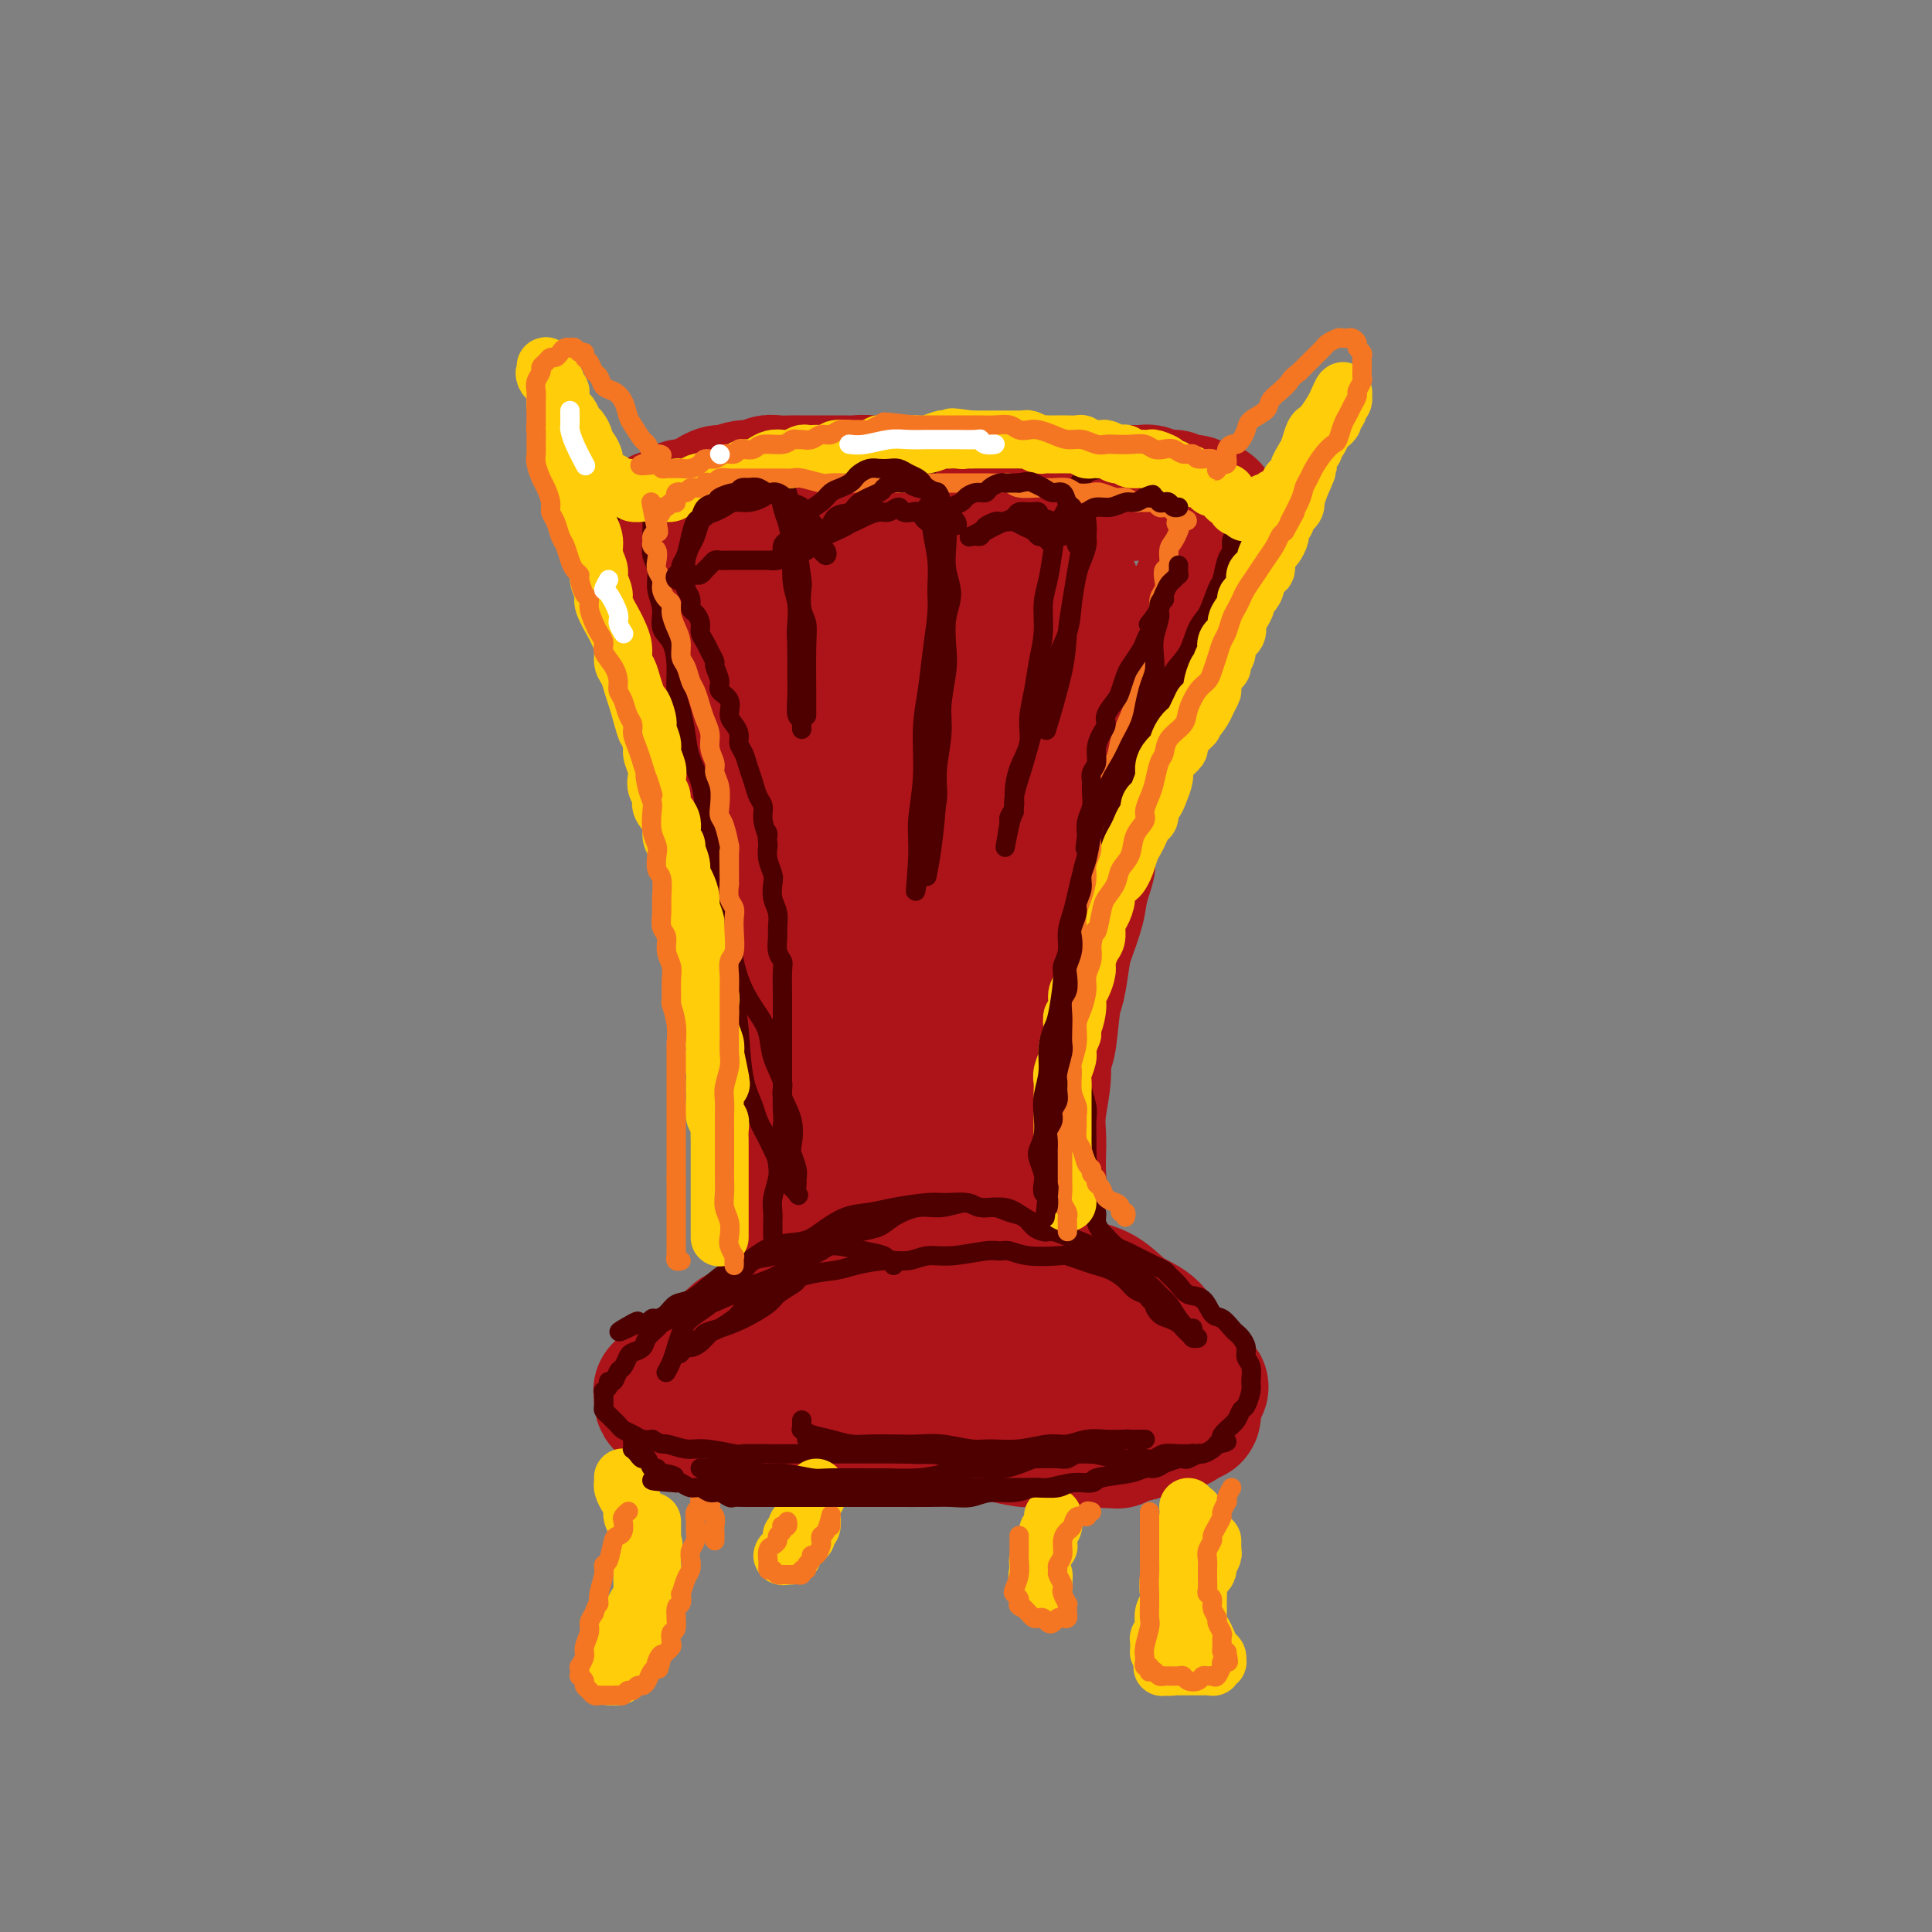 <svg viewBox='0 0 400 400' version='1.1' xmlns='http://www.w3.org/2000/svg' xmlns:xlink='http://www.w3.org/1999/xlink'><rect x="0" y="0" width="400" height="400" fill="#808080" stroke="none"/><g fill='none' stroke='#AD1419' stroke-width='28' stroke-linecap='round' stroke-linejoin='round'><path d='M159,286c-0.449,0.423 -0.898,0.845 -1,1c-0.102,0.155 0.145,0.042 0,0c-0.145,-0.042 -0.680,-0.015 -1,0c-0.320,0.015 -0.426,0.017 -1,0c-0.574,-0.017 -1.618,-0.053 -2,0c-0.382,0.053 -0.103,0.195 0,0c0.103,-0.195 0.032,-0.727 0,-1c-0.032,-0.273 -0.023,-0.286 0,-1c0.023,-0.714 0.060,-2.129 1,-3c0.940,-0.871 2.781,-1.196 4,-2c1.219,-0.804 1.815,-2.085 3,-3c1.185,-0.915 2.959,-1.463 5,-2c2.041,-0.537 4.351,-1.062 6,-2c1.649,-0.938 2.639,-2.290 4,-3c1.361,-0.710 3.093,-0.779 5,-1c1.907,-0.221 3.988,-0.593 6,-1c2.012,-0.407 3.956,-0.850 6,-1c2.044,-0.150 4.187,-0.009 6,0c1.813,0.009 3.295,-0.116 5,0c1.705,0.116 3.633,0.472 6,1c2.367,0.528 5.174,1.229 7,2c1.826,0.771 2.671,1.614 4,2c1.329,0.386 3.142,0.316 5,1c1.858,0.684 3.761,2.123 5,3c1.239,0.877 1.813,1.191 3,2c1.187,0.809 2.987,2.112 4,3c1.013,0.888 1.241,1.362 2,2c0.759,0.638 2.051,1.441 3,2c0.949,0.559 1.557,0.874 2,1c0.443,0.126 0.722,0.063 1,0'/><path d='M247,286c3.133,2.109 0.965,0.882 0,0c-0.965,-0.882 -0.729,-1.417 -1,-2c-0.271,-0.583 -1.050,-1.213 -2,-2c-0.950,-0.787 -2.072,-1.729 -3,-3c-0.928,-1.271 -1.661,-2.869 -3,-4c-1.339,-1.131 -3.284,-1.794 -5,-3c-1.716,-1.206 -3.203,-2.954 -5,-4c-1.797,-1.046 -3.905,-1.390 -6,-2c-2.095,-0.610 -4.179,-1.485 -5,-2c-0.821,-0.515 -0.381,-0.671 -2,-1c-1.619,-0.329 -5.297,-0.830 -7,-1c-1.703,-0.170 -1.431,-0.009 -3,0c-1.569,0.009 -4.978,-0.135 -7,0c-2.022,0.135 -2.658,0.550 -4,1c-1.342,0.450 -3.391,0.935 -5,1c-1.609,0.065 -2.778,-0.291 -4,0c-1.222,0.291 -2.497,1.229 -4,2c-1.503,0.771 -3.233,1.376 -5,2c-1.767,0.624 -3.569,1.267 -5,2c-1.431,0.733 -2.490,1.556 -4,2c-1.510,0.444 -3.472,0.508 -5,1c-1.528,0.492 -2.621,1.412 -4,2c-1.379,0.588 -3.043,0.843 -4,1c-0.957,0.157 -1.205,0.217 -2,1c-0.795,0.783 -2.135,2.290 -3,3c-0.865,0.710 -1.254,0.624 -2,1c-0.746,0.376 -1.849,1.214 -3,2c-1.151,0.786 -2.348,1.519 -3,2c-0.652,0.481 -0.758,0.709 -1,1c-0.242,0.291 -0.621,0.646 -1,1'/><path d='M139,287c-2.486,1.924 -1.202,1.233 -1,1c0.202,-0.233 -0.679,-0.007 -1,0c-0.321,0.007 -0.084,-0.205 0,0c0.084,0.205 0.015,0.827 0,1c-0.015,0.173 0.026,-0.104 0,0c-0.026,0.104 -0.117,0.587 0,1c0.117,0.413 0.443,0.755 1,1c0.557,0.245 1.345,0.391 2,1c0.655,0.609 1.178,1.680 2,2c0.822,0.320 1.942,-0.110 3,0c1.058,0.110 2.055,0.762 3,1c0.945,0.238 1.840,0.064 3,0c1.160,-0.064 2.587,-0.017 4,0c1.413,0.017 2.814,0.006 4,0c1.186,-0.006 2.159,-0.006 3,0c0.841,0.006 1.550,0.020 3,0c1.450,-0.020 3.640,-0.072 5,0c1.360,0.072 1.890,0.268 3,0c1.110,-0.268 2.799,-1.001 4,-1c1.201,0.001 1.912,0.735 3,1c1.088,0.265 2.552,0.061 4,0c1.448,-0.061 2.881,0.023 4,0c1.119,-0.023 1.925,-0.151 3,0c1.075,0.151 2.419,0.580 4,1c1.581,0.420 3.398,0.830 5,1c1.602,0.170 2.987,0.098 4,0c1.013,-0.098 1.653,-0.222 3,0c1.347,0.222 3.402,0.792 5,1c1.598,0.208 2.738,0.056 4,0c1.262,-0.056 2.646,-0.016 4,0c1.354,0.016 2.677,0.008 4,0'/><path d='M224,298c12.459,0.528 5.607,0.348 4,0c-1.607,-0.348 2.030,-0.863 4,-1c1.970,-0.137 2.272,0.104 3,0c0.728,-0.104 1.883,-0.554 3,-1c1.117,-0.446 2.198,-0.889 3,-1c0.802,-0.111 1.325,0.111 2,0c0.675,-0.111 1.502,-0.555 2,-1c0.498,-0.445 0.667,-0.892 1,-1c0.333,-0.108 0.830,0.123 1,0c0.170,-0.123 0.012,-0.599 0,-1c-0.012,-0.401 0.122,-0.726 0,-1c-0.122,-0.274 -0.498,-0.497 -1,-1c-0.502,-0.503 -1.128,-1.287 -2,-2c-0.872,-0.713 -1.988,-1.357 -3,-2c-1.012,-0.643 -1.918,-1.287 -3,-2c-1.082,-0.713 -2.340,-1.496 -4,-2c-1.660,-0.504 -3.723,-0.727 -5,-1c-1.277,-0.273 -1.769,-0.594 -3,-1c-1.231,-0.406 -3.202,-0.897 -5,-1c-1.798,-0.103 -3.422,0.182 -5,0c-1.578,-0.182 -3.110,-0.829 -5,-1c-1.890,-0.171 -4.136,0.135 -6,0c-1.864,-0.135 -3.344,-0.712 -4,-1c-0.656,-0.288 -0.489,-0.289 -2,0c-1.511,0.289 -4.702,0.866 -7,1c-2.298,0.134 -3.705,-0.174 -5,0c-1.295,0.174 -2.480,0.831 -4,1c-1.520,0.169 -3.377,-0.151 -5,0c-1.623,0.151 -3.014,0.771 -4,1c-0.986,0.229 -1.567,0.065 -2,0c-0.433,-0.065 -0.716,-0.033 -1,0'/><path d='M171,280c-7.949,0.155 -2.821,0.041 -1,0c1.821,-0.041 0.334,-0.011 0,0c-0.334,0.011 0.483,0.003 1,0c0.517,-0.003 0.732,-0.002 1,0c0.268,0.002 0.587,0.003 1,0c0.413,-0.003 0.919,-0.011 1,0c0.081,0.011 -0.264,0.040 0,0c0.264,-0.040 1.137,-0.148 1,0c-0.137,0.148 -1.284,0.551 -2,1c-0.716,0.449 -1.000,0.942 -1,1c-0.000,0.058 0.284,-0.320 0,0c-0.284,0.320 -1.137,1.339 -2,2c-0.863,0.661 -1.738,0.966 -2,1c-0.262,0.034 0.088,-0.201 0,0c-0.088,0.201 -0.616,0.838 -1,1c-0.384,0.162 -0.625,-0.152 -1,0c-0.375,0.152 -0.884,0.769 -1,1c-0.116,0.231 0.161,0.076 0,0c-0.161,-0.076 -0.761,-0.072 -1,0c-0.239,0.072 -0.116,0.213 0,0c0.116,-0.213 0.227,-0.779 0,-1c-0.227,-0.221 -0.792,-0.098 -1,0c-0.208,0.098 -0.059,0.171 0,0c0.059,-0.171 0.030,-0.585 0,-1'/><path d='M163,285c-0.619,-0.286 -0.166,-0.499 0,-1c0.166,-0.501 0.044,-1.288 0,-2c-0.044,-0.712 -0.012,-1.348 0,-2c0.012,-0.652 0.003,-1.318 0,-2c-0.003,-0.682 -0.001,-1.379 0,-2c0.001,-0.621 -0.001,-1.167 0,-2c0.001,-0.833 0.004,-1.955 0,-3c-0.004,-1.045 -0.015,-2.015 0,-3c0.015,-0.985 0.057,-1.987 0,-3c-0.057,-1.013 -0.211,-2.037 0,-3c0.211,-0.963 0.789,-1.865 1,-3c0.211,-1.135 0.057,-2.503 0,-4c-0.057,-1.497 -0.015,-3.122 0,-4c0.015,-0.878 0.004,-1.010 0,-2c-0.004,-0.990 -0.001,-2.837 0,-4c0.001,-1.163 0.001,-1.640 0,-3c-0.001,-1.360 -0.003,-3.601 0,-5c0.003,-1.399 0.012,-1.956 0,-3c-0.012,-1.044 -0.046,-2.574 0,-4c0.046,-1.426 0.171,-2.748 0,-4c-0.171,-1.252 -0.637,-2.434 -1,-4c-0.363,-1.566 -0.621,-3.516 -1,-5c-0.379,-1.484 -0.879,-2.500 -1,-4c-0.121,-1.500 0.136,-3.482 0,-5c-0.136,-1.518 -0.666,-2.573 -1,-4c-0.334,-1.427 -0.471,-3.227 -1,-5c-0.529,-1.773 -1.451,-3.519 -2,-5c-0.549,-1.481 -0.724,-2.696 -1,-4c-0.276,-1.304 -0.651,-2.697 -1,-4c-0.349,-1.303 -0.671,-2.515 -1,-4c-0.329,-1.485 -0.664,-3.242 -1,-5'/><path d='M153,177c-1.881,-8.277 -1.082,-4.468 -1,-4c0.082,0.468 -0.552,-2.405 -1,-4c-0.448,-1.595 -0.712,-1.911 -1,-3c-0.288,-1.089 -0.602,-2.953 -1,-4c-0.398,-1.047 -0.879,-1.279 -1,-2c-0.121,-0.721 0.119,-1.930 0,-3c-0.119,-1.070 -0.595,-2.001 -1,-3c-0.405,-0.999 -0.738,-2.066 -1,-3c-0.262,-0.934 -0.452,-1.733 -1,-3c-0.548,-1.267 -1.452,-3.000 -2,-4c-0.548,-1.000 -0.738,-1.268 -1,-2c-0.262,-0.732 -0.595,-1.929 -1,-3c-0.405,-1.071 -0.883,-2.015 -1,-3c-0.117,-0.985 0.127,-2.010 0,-3c-0.127,-0.990 -0.626,-1.946 -1,-3c-0.374,-1.054 -0.622,-2.208 -1,-3c-0.378,-0.792 -0.886,-1.223 -1,-2c-0.114,-0.777 0.166,-1.900 0,-3c-0.166,-1.100 -0.776,-2.179 -1,-3c-0.224,-0.821 -0.060,-1.386 0,-2c0.060,-0.614 0.016,-1.277 0,-2c-0.016,-0.723 -0.005,-1.507 0,-2c0.005,-0.493 0.003,-0.697 0,-1c-0.003,-0.303 -0.009,-0.706 0,-1c0.009,-0.294 0.033,-0.479 0,-1c-0.033,-0.521 -0.122,-1.379 0,-2c0.122,-0.621 0.455,-1.006 1,-1c0.545,0.006 1.301,0.404 2,0c0.699,-0.404 1.342,-1.609 2,-2c0.658,-0.391 1.331,0.031 2,0c0.669,-0.031 1.335,-0.516 2,-1'/><path d='M145,104c1.746,-0.780 1.612,-0.730 2,-1c0.388,-0.270 1.297,-0.861 2,-1c0.703,-0.139 1.198,0.173 2,0c0.802,-0.173 1.909,-0.831 3,-1c1.091,-0.169 2.164,0.151 3,0c0.836,-0.151 1.434,-0.772 2,-1c0.566,-0.228 1.099,-0.061 2,0c0.901,0.061 2.171,0.016 3,0c0.829,-0.016 1.218,-0.004 2,0c0.782,0.004 1.956,0.000 3,0c1.044,-0.000 1.959,0.004 3,0c1.041,-0.004 2.207,-0.015 3,0c0.793,0.015 1.214,0.057 2,0c0.786,-0.057 1.939,-0.211 3,0c1.061,0.211 2.031,0.789 3,1c0.969,0.211 1.938,0.057 3,0c1.062,-0.057 2.216,-0.015 3,0c0.784,0.015 1.197,0.005 2,0c0.803,-0.005 1.996,-0.005 3,0c1.004,0.005 1.819,0.014 3,0c1.181,-0.014 2.728,-0.053 4,0c1.272,0.053 2.268,0.196 3,0c0.732,-0.196 1.201,-0.732 2,-1c0.799,-0.268 1.929,-0.268 3,0c1.071,0.268 2.082,0.804 3,1c0.918,0.196 1.744,0.052 3,0c1.256,-0.052 2.941,-0.011 4,0c1.059,0.011 1.490,-0.007 2,0c0.510,0.007 1.099,0.040 2,0c0.901,-0.040 2.115,-0.154 3,0c0.885,0.154 1.443,0.577 2,1'/><path d='M228,102c10.947,0.309 4.815,0.082 3,0c-1.815,-0.082 0.686,-0.018 2,0c1.314,0.018 1.442,-0.010 2,0c0.558,0.010 1.548,0.059 2,0c0.452,-0.059 0.367,-0.227 1,0c0.633,0.227 1.986,0.849 3,1c1.014,0.151 1.690,-0.171 2,0c0.310,0.171 0.255,0.833 1,1c0.745,0.167 2.290,-0.162 3,0c0.710,0.162 0.587,0.813 1,1c0.413,0.187 1.364,-0.091 2,0c0.636,0.091 0.956,0.552 1,1c0.044,0.448 -0.188,0.882 0,1c0.188,0.118 0.797,-0.079 1,0c0.203,0.079 -0.000,0.436 0,1c0.000,0.564 0.204,1.336 0,2c-0.204,0.664 -0.817,1.220 -1,2c-0.183,0.780 0.065,1.785 0,3c-0.065,1.215 -0.441,2.640 -1,4c-0.559,1.360 -1.301,2.654 -2,4c-0.699,1.346 -1.356,2.743 -2,4c-0.644,1.257 -1.274,2.372 -2,4c-0.726,1.628 -1.549,3.768 -2,5c-0.451,1.232 -0.529,1.556 -1,3c-0.471,1.444 -1.333,4.007 -2,6c-0.667,1.993 -1.137,3.417 -2,5c-0.863,1.583 -2.118,3.325 -3,5c-0.882,1.675 -1.391,3.284 -2,5c-0.609,1.716 -1.318,3.539 -2,5c-0.682,1.461 -1.338,2.560 -2,4c-0.662,1.440 -1.331,3.220 -2,5'/><path d='M226,174c-4.196,10.849 -1.688,5.970 -1,5c0.688,-0.970 -0.446,1.967 -1,4c-0.554,2.033 -0.530,3.161 -1,5c-0.470,1.839 -1.435,4.389 -2,6c-0.565,1.611 -0.730,2.285 -1,4c-0.270,1.715 -0.646,4.473 -1,6c-0.354,1.527 -0.687,1.825 -1,4c-0.313,2.175 -0.606,6.227 -1,8c-0.394,1.773 -0.890,1.268 -1,2c-0.110,0.732 0.166,2.701 0,5c-0.166,2.299 -0.776,4.929 -1,7c-0.224,2.071 -0.064,3.584 0,5c0.064,1.416 0.031,2.737 0,4c-0.031,1.263 -0.061,2.469 0,4c0.061,1.531 0.212,3.385 0,5c-0.212,1.615 -0.789,2.989 -1,4c-0.211,1.011 -0.057,1.660 0,3c0.057,1.340 0.015,3.371 0,5c-0.015,1.629 -0.004,2.857 0,4c0.004,1.143 0.001,2.201 0,3c-0.001,0.799 -0.000,1.338 0,2c0.000,0.662 -0.000,1.448 0,2c0.000,0.552 0.001,0.871 0,1c-0.001,0.129 -0.003,0.068 0,0c0.003,-0.068 0.012,-0.142 0,0c-0.012,0.142 -0.044,0.502 0,0c0.044,-0.502 0.166,-1.866 0,-3c-0.166,-1.134 -0.619,-2.038 -1,-3c-0.381,-0.962 -0.691,-1.981 -1,-3'/><path d='M212,263c-0.472,-1.909 -0.652,-2.683 -1,-4c-0.348,-1.317 -0.863,-3.177 -1,-5c-0.137,-1.823 0.103,-3.609 0,-5c-0.103,-1.391 -0.549,-2.388 -1,-4c-0.451,-1.612 -0.908,-3.841 -1,-6c-0.092,-2.159 0.182,-4.249 0,-6c-0.182,-1.751 -0.819,-3.164 -1,-5c-0.181,-1.836 0.095,-4.095 0,-6c-0.095,-1.905 -0.561,-3.454 -1,-5c-0.439,-1.546 -0.851,-3.088 -1,-5c-0.149,-1.912 -0.036,-4.194 0,-6c0.036,-1.806 -0.006,-3.136 0,-5c0.006,-1.864 0.058,-4.262 0,-6c-0.058,-1.738 -0.227,-2.816 0,-5c0.227,-2.184 0.848,-5.476 1,-8c0.152,-2.524 -0.167,-4.281 0,-6c0.167,-1.719 0.818,-3.399 1,-5c0.182,-1.601 -0.107,-3.121 0,-5c0.107,-1.879 0.610,-4.115 1,-6c0.390,-1.885 0.667,-3.418 1,-5c0.333,-1.582 0.723,-3.213 1,-5c0.277,-1.787 0.440,-3.728 1,-5c0.560,-1.272 1.516,-1.873 2,-3c0.484,-1.127 0.497,-2.778 1,-4c0.503,-1.222 1.498,-2.015 2,-3c0.502,-0.985 0.513,-2.162 1,-3c0.487,-0.838 1.451,-1.338 2,-2c0.549,-0.662 0.683,-1.487 1,-2c0.317,-0.513 0.816,-0.715 1,-1c0.184,-0.285 0.053,-0.653 0,-1c-0.053,-0.347 -0.026,-0.674 0,-1'/><path d='M221,125c1.778,-3.274 1.223,-1.458 1,-1c-0.223,0.458 -0.116,-0.440 0,-1c0.116,-0.560 0.239,-0.781 0,-1c-0.239,-0.219 -0.842,-0.436 -1,-1c-0.158,-0.564 0.127,-1.476 0,-2c-0.127,-0.524 -0.666,-0.661 -1,-1c-0.334,-0.339 -0.464,-0.880 -1,-1c-0.536,-0.120 -1.479,0.182 -2,0c-0.521,-0.182 -0.620,-0.849 -1,-1c-0.380,-0.151 -1.039,0.212 -2,0c-0.961,-0.212 -2.222,-1.000 -3,-1c-0.778,0.000 -1.074,0.789 -2,1c-0.926,0.211 -2.483,-0.154 -4,0c-1.517,0.154 -2.996,0.829 -4,1c-1.004,0.171 -1.535,-0.161 -3,0c-1.465,0.161 -3.864,0.816 -5,1c-1.136,0.184 -1.011,-0.104 -2,0c-0.989,0.104 -3.094,0.601 -5,1c-1.906,0.399 -3.614,0.699 -5,1c-1.386,0.301 -2.448,0.602 -4,1c-1.552,0.398 -3.592,0.894 -5,1c-1.408,0.106 -2.184,-0.178 -3,0c-0.816,0.178 -1.672,0.819 -3,1c-1.328,0.181 -3.129,-0.096 -4,0c-0.871,0.096 -0.812,0.565 -2,1c-1.188,0.435 -3.624,0.834 -5,1c-1.376,0.166 -1.692,0.097 -2,0c-0.308,-0.097 -0.608,-0.222 -1,0c-0.392,0.222 -0.875,0.790 -1,1c-0.125,0.210 0.107,0.060 0,0c-0.107,-0.060 -0.554,-0.030 -1,0'/><path d='M150,126c-9.440,1.824 -2.542,0.885 0,1c2.542,0.115 0.726,1.284 0,2c-0.726,0.716 -0.361,0.977 0,2c0.361,1.023 0.719,2.806 1,4c0.281,1.194 0.484,1.798 1,3c0.516,1.202 1.345,3.002 2,5c0.655,1.998 1.135,4.195 2,6c0.865,1.805 2.115,3.219 3,5c0.885,1.781 1.405,3.931 2,6c0.595,2.069 1.266,4.059 2,6c0.734,1.941 1.532,3.834 2,6c0.468,2.166 0.605,4.607 1,7c0.395,2.393 1.046,4.739 2,7c0.954,2.261 2.210,4.437 3,7c0.790,2.563 1.115,5.512 2,8c0.885,2.488 2.331,4.516 3,7c0.669,2.484 0.560,5.425 1,8c0.440,2.575 1.427,4.785 2,7c0.573,2.215 0.731,4.437 1,7c0.269,2.563 0.649,5.468 1,8c0.351,2.532 0.672,4.691 1,7c0.328,2.309 0.662,4.766 1,7c0.338,2.234 0.679,4.243 1,6c0.321,1.757 0.622,3.260 1,5c0.378,1.740 0.833,3.717 1,5c0.167,1.283 0.045,1.871 0,2c-0.045,0.129 -0.012,-0.203 0,0c0.012,0.203 0.003,0.939 0,1c-0.003,0.061 -0.001,-0.554 0,-1c0.001,-0.446 0.000,-0.723 0,-1'/><path d='M186,269c1.577,9.139 0.521,1.486 0,-2c-0.521,-3.486 -0.507,-2.806 -1,-4c-0.493,-1.194 -1.493,-4.263 -2,-7c-0.507,-2.737 -0.521,-5.141 -1,-8c-0.479,-2.859 -1.424,-6.172 -2,-9c-0.576,-2.828 -0.784,-5.169 -1,-8c-0.216,-2.831 -0.439,-6.151 -1,-9c-0.561,-2.849 -1.461,-5.226 -2,-8c-0.539,-2.774 -0.719,-5.946 -1,-9c-0.281,-3.054 -0.665,-5.989 -1,-9c-0.335,-3.011 -0.623,-6.098 -1,-9c-0.377,-2.902 -0.844,-5.618 -1,-8c-0.156,-2.382 -0.000,-4.430 0,-7c0.000,-2.570 -0.155,-5.663 0,-8c0.155,-2.337 0.619,-3.917 1,-6c0.381,-2.083 0.679,-4.669 1,-7c0.321,-2.331 0.664,-4.407 1,-6c0.336,-1.593 0.665,-2.703 1,-4c0.335,-1.297 0.677,-2.782 1,-4c0.323,-1.218 0.626,-2.168 1,-3c0.374,-0.832 0.819,-1.544 1,-2c0.181,-0.456 0.099,-0.656 0,-1c-0.099,-0.344 -0.217,-0.833 0,-1c0.217,-0.167 0.767,-0.012 1,0c0.233,0.012 0.149,-0.119 0,0c-0.149,0.119 -0.363,0.486 0,1c0.363,0.514 1.305,1.174 2,2c0.695,0.826 1.145,1.819 2,3c0.855,1.181 2.115,2.549 3,4c0.885,1.451 1.396,2.986 2,5c0.604,2.014 1.302,4.507 2,7'/><path d='M191,152c2.038,4.338 1.131,4.682 1,6c-0.131,1.318 0.512,3.610 1,6c0.488,2.390 0.821,4.879 1,7c0.179,2.121 0.202,3.874 0,6c-0.202,2.126 -0.631,4.624 -1,7c-0.369,2.376 -0.677,4.630 -1,7c-0.323,2.370 -0.660,4.857 -1,7c-0.340,2.143 -0.682,3.943 -1,6c-0.318,2.057 -0.611,4.371 -1,6c-0.389,1.629 -0.875,2.574 -1,4c-0.125,1.426 0.110,3.333 0,5c-0.110,1.667 -0.565,3.094 -1,4c-0.435,0.906 -0.849,1.290 -1,2c-0.151,0.710 -0.041,1.747 0,2c0.041,0.253 0.011,-0.276 0,0c-0.011,0.276 -0.002,1.359 0,1c0.002,-0.359 -0.004,-2.160 0,-3c0.004,-0.840 0.016,-0.720 0,-1c-0.016,-0.280 -0.061,-0.959 0,-2c0.061,-1.041 0.226,-2.443 0,-4c-0.226,-1.557 -0.845,-3.270 -1,-5c-0.155,-1.730 0.155,-3.478 0,-5c-0.155,-1.522 -0.773,-2.817 -1,-4c-0.227,-1.183 -0.061,-2.253 0,-4c0.061,-1.747 0.019,-4.173 0,-6c-0.019,-1.827 -0.015,-3.057 0,-4c0.015,-0.943 0.043,-1.600 0,-4c-0.043,-2.400 -0.155,-6.543 0,-9c0.155,-2.457 0.578,-3.229 1,-4'/><path d='M185,173c-0.187,-9.477 -0.154,-6.169 0,-6c0.154,0.169 0.427,-2.801 1,-5c0.573,-2.199 1.444,-3.628 2,-5c0.556,-1.372 0.798,-2.688 1,-4c0.202,-1.312 0.365,-2.619 1,-4c0.635,-1.381 1.742,-2.835 2,-4c0.258,-1.165 -0.333,-2.041 0,-3c0.333,-0.959 1.591,-2.000 2,-3c0.409,-1.000 -0.030,-1.960 0,-3c0.030,-1.040 0.529,-2.159 1,-3c0.471,-0.841 0.915,-1.405 1,-2c0.085,-0.595 -0.187,-1.221 0,-2c0.187,-0.779 0.833,-1.711 1,-2c0.167,-0.289 -0.147,0.065 0,0c0.147,-0.065 0.754,-0.550 1,-1c0.246,-0.450 0.132,-0.867 0,-1c-0.132,-0.133 -0.283,0.016 0,0c0.283,-0.016 0.999,-0.197 1,0c0.001,0.197 -0.714,0.770 -1,1c-0.286,0.230 -0.143,0.115 0,0'/></g>
<g fill='none' stroke='#4E0000' stroke-width='4' stroke-linecap='round' stroke-linejoin='round'><path d='M218,255c-0.359,-0.016 -0.718,-0.031 -1,0c-0.282,0.031 -0.487,0.109 -1,0c-0.513,-0.109 -1.334,-0.407 -2,-1c-0.666,-0.593 -1.177,-1.483 -2,-2c-0.823,-0.517 -1.956,-0.660 -3,-1c-1.044,-0.340 -1.998,-0.876 -3,-1c-1.002,-0.124 -2.053,0.166 -3,0c-0.947,-0.166 -1.792,-0.787 -3,-1c-1.208,-0.213 -2.779,-0.017 -4,0c-1.221,0.017 -2.091,-0.144 -4,0c-1.909,0.144 -4.858,0.592 -7,1c-2.142,0.408 -3.478,0.776 -5,1c-1.522,0.224 -3.229,0.305 -5,1c-1.771,0.695 -3.607,2.006 -5,3c-1.393,0.994 -2.343,1.672 -4,2c-1.657,0.328 -4.022,0.305 -6,1c-1.978,0.695 -3.569,2.108 -5,3c-1.431,0.892 -2.701,1.265 -4,2c-1.299,0.735 -2.628,1.833 -4,3c-1.372,1.167 -2.787,2.403 -4,3c-1.213,0.597 -2.223,0.556 -3,1c-0.777,0.444 -1.321,1.373 -2,2c-0.679,0.627 -1.491,0.953 -2,1c-0.509,0.047 -0.714,-0.183 -1,0c-0.286,0.183 -0.654,0.780 -1,1c-0.346,0.220 -0.670,0.063 -1,0c-0.330,-0.063 -0.665,-0.031 -1,0'/><path d='M132,274c-6.907,3.403 -2.676,0.910 -1,0c1.676,-0.910 0.797,-0.237 1,0c0.203,0.237 1.488,0.037 2,0c0.512,-0.037 0.252,0.089 1,0c0.748,-0.089 2.503,-0.391 4,-1c1.497,-0.609 2.734,-1.524 4,-2c1.266,-0.476 2.559,-0.512 4,-1c1.441,-0.488 3.029,-1.426 5,-2c1.971,-0.574 4.324,-0.783 6,-1c1.676,-0.217 2.674,-0.440 4,-1c1.326,-0.560 2.980,-1.455 5,-2c2.020,-0.545 4.406,-0.738 6,-1c1.594,-0.262 2.397,-0.591 4,-1c1.603,-0.409 4.005,-0.898 6,-1c1.995,-0.102 3.585,0.183 5,0c1.415,-0.183 2.657,-0.835 4,-1c1.343,-0.165 2.786,0.156 5,0c2.214,-0.156 5.199,-0.788 7,-1c1.801,-0.212 2.417,-0.005 3,0c0.583,0.005 1.132,-0.192 2,0c0.868,0.192 2.056,0.773 4,1c1.944,0.227 4.645,0.102 6,0c1.355,-0.102 1.364,-0.179 2,0c0.636,0.179 1.899,0.615 3,1c1.101,0.385 2.039,0.719 3,1c0.961,0.281 1.945,0.509 3,1c1.055,0.491 2.180,1.245 3,2c0.820,0.755 1.336,1.511 2,2c0.664,0.489 1.475,0.711 2,1c0.525,0.289 0.762,0.644 1,1'/><path d='M238,269c2.356,1.356 1.247,0.744 1,1c-0.247,0.256 0.367,1.378 1,2c0.633,0.622 1.283,0.745 2,1c0.717,0.255 1.499,0.643 2,1c0.501,0.357 0.721,0.684 1,1c0.279,0.316 0.615,0.621 1,1c0.385,0.379 0.817,0.831 1,1c0.183,0.169 0.116,0.055 0,0c-0.116,-0.055 -0.282,-0.052 0,0c0.282,0.052 1.012,0.153 1,0c-0.012,-0.153 -0.765,-0.558 -1,-1c-0.235,-0.442 0.050,-0.920 0,-1c-0.050,-0.080 -0.434,0.236 -1,0c-0.566,-0.236 -1.314,-1.026 -2,-2c-0.686,-0.974 -1.312,-2.133 -2,-3c-0.688,-0.867 -1.439,-1.443 -2,-2c-0.561,-0.557 -0.932,-1.094 -2,-2c-1.068,-0.906 -2.834,-2.182 -4,-3c-1.166,-0.818 -1.732,-1.177 -3,-2c-1.268,-0.823 -3.236,-2.109 -5,-3c-1.764,-0.891 -3.323,-1.386 -5,-2c-1.677,-0.614 -3.472,-1.346 -5,-2c-1.528,-0.654 -2.789,-1.229 -4,-2c-1.211,-0.771 -2.374,-1.739 -4,-2c-1.626,-0.261 -3.717,0.185 -5,0c-1.283,-0.185 -1.760,-0.999 -3,-1c-1.240,-0.001 -3.244,0.812 -5,1c-1.756,0.188 -3.265,-0.249 -5,0c-1.735,0.249 -3.698,1.182 -5,2c-1.302,0.818 -1.943,1.519 -3,2c-1.057,0.481 -2.528,0.740 -4,1'/><path d='M178,255c-2.857,1.128 -4.000,1.447 -5,2c-1.000,0.553 -1.856,1.340 -3,2c-1.144,0.660 -2.577,1.193 -4,2c-1.423,0.807 -2.838,1.889 -4,3c-1.162,1.111 -2.072,2.252 -3,3c-0.928,0.748 -1.873,1.102 -3,2c-1.127,0.898 -2.437,2.338 -3,3c-0.563,0.662 -0.378,0.546 -1,1c-0.622,0.454 -2.050,1.480 -3,2c-0.950,0.520 -1.421,0.535 -2,1c-0.579,0.465 -1.267,1.380 -2,2c-0.733,0.620 -1.511,0.944 -2,1c-0.489,0.056 -0.688,-0.156 -1,0c-0.312,0.156 -0.737,0.680 -1,1c-0.263,0.320 -0.364,0.437 0,0c0.364,-0.437 1.194,-1.428 2,-2c0.806,-0.572 1.589,-0.723 2,-1c0.411,-0.277 0.451,-0.679 1,-1c0.549,-0.321 1.607,-0.562 3,-1c1.393,-0.438 3.119,-1.073 5,-2c1.881,-0.927 3.916,-2.147 5,-3c1.084,-0.853 1.218,-1.338 2,-2c0.782,-0.662 2.211,-1.502 3,-2c0.789,-0.498 0.938,-0.656 1,-1c0.062,-0.344 0.037,-0.876 0,-1c-0.037,-0.124 -0.087,0.159 0,0c0.087,-0.159 0.311,-0.760 0,-1c-0.311,-0.240 -1.155,-0.120 -2,0'/><path d='M163,263c0.435,-0.964 -0.477,0.127 -2,1c-1.523,0.873 -3.658,1.529 -5,2c-1.342,0.471 -1.893,0.756 -3,1c-1.107,0.244 -2.772,0.447 -4,1c-1.228,0.553 -2.021,1.458 -3,2c-0.979,0.542 -2.145,0.722 -3,1c-0.855,0.278 -1.399,0.655 -2,1c-0.601,0.345 -1.259,0.659 -2,1c-0.741,0.341 -1.564,0.707 -2,1c-0.436,0.293 -0.484,0.511 -1,1c-0.516,0.489 -1.500,1.248 -2,2c-0.500,0.752 -0.515,1.495 -1,2c-0.485,0.505 -1.439,0.770 -2,1c-0.561,0.230 -0.729,0.425 -1,1c-0.271,0.575 -0.646,1.530 -1,2c-0.354,0.470 -0.687,0.456 -1,1c-0.313,0.544 -0.606,1.648 -1,2c-0.394,0.352 -0.890,-0.047 -1,0c-0.110,0.047 0.167,0.541 0,1c-0.167,0.459 -0.778,0.882 -1,1c-0.222,0.118 -0.057,-0.071 0,0c0.057,0.071 0.004,0.400 0,1c-0.004,0.600 0.041,1.470 0,2c-0.041,0.530 -0.166,0.719 0,1c0.166,0.281 0.625,0.652 1,1c0.375,0.348 0.667,0.671 1,1c0.333,0.329 0.708,0.663 1,1c0.292,0.337 0.501,0.678 1,1c0.499,0.322 1.288,0.625 2,1c0.712,0.375 1.346,0.821 2,1c0.654,0.179 1.327,0.089 2,0'/><path d='M135,298c2.023,1.244 2.082,0.855 3,1c0.918,0.145 2.696,0.823 4,1c1.304,0.177 2.135,-0.149 4,0c1.865,0.149 4.764,0.772 6,1c1.236,0.228 0.809,0.061 2,0c1.191,-0.061 4.001,-0.016 6,0c1.999,0.016 3.188,0.004 5,0c1.812,-0.004 4.249,-0.001 6,0c1.751,0.001 2.816,-0.001 4,0c1.184,0.001 2.485,0.004 4,0c1.515,-0.004 3.242,-0.015 5,0c1.758,0.015 3.548,0.057 5,0c1.452,-0.057 2.568,-0.211 4,0c1.432,0.211 3.180,0.789 5,1c1.820,0.211 3.713,0.056 5,0c1.287,-0.056 1.969,-0.014 3,0c1.031,0.014 2.412,0.000 4,0c1.588,-0.000 3.384,0.014 5,0c1.616,-0.014 3.053,-0.056 4,0c0.947,0.056 1.404,0.211 2,0c0.596,-0.211 1.331,-0.789 2,-1c0.669,-0.211 1.274,-0.057 2,0c0.726,0.057 1.574,0.015 1,0c-0.574,-0.015 -2.571,-0.004 -4,0c-1.429,0.004 -2.292,0.001 -3,0c-0.708,-0.001 -1.262,-0.000 -3,0c-1.738,0.000 -4.660,0.000 -7,0c-2.340,-0.000 -4.097,-0.000 -6,0c-1.903,0.000 -3.951,0.000 -6,0'/><path d='M197,301c-5.397,0.065 -4.388,0.229 -6,0c-1.612,-0.229 -5.845,-0.849 -8,-1c-2.155,-0.151 -2.233,0.169 -3,0c-0.767,-0.169 -2.223,-0.826 -4,-1c-1.777,-0.174 -3.874,0.134 -5,0c-1.126,-0.134 -1.283,-0.711 -2,-1c-0.717,-0.289 -1.996,-0.289 -2,0c-0.004,0.289 1.267,0.866 2,1c0.733,0.134 0.928,-0.174 2,0c1.072,0.174 3.020,0.831 5,1c1.980,0.169 3.991,-0.151 6,0c2.009,0.151 4.017,0.773 6,1c1.983,0.227 3.940,0.061 6,0c2.060,-0.061 4.224,-0.016 6,0c1.776,0.016 3.166,0.003 5,0c1.834,-0.003 4.112,0.003 6,0c1.888,-0.003 3.387,-0.015 5,0c1.613,0.015 3.342,0.056 5,0c1.658,-0.056 3.245,-0.210 5,0c1.755,0.210 3.677,0.785 5,1c1.323,0.215 2.048,0.072 3,0c0.952,-0.072 2.132,-0.072 3,0c0.868,0.072 1.426,0.216 2,0c0.574,-0.216 1.166,-0.793 2,-1c0.834,-0.207 1.911,-0.044 3,0c1.089,0.044 2.189,-0.029 3,0c0.811,0.029 1.334,0.162 2,0c0.666,-0.162 1.476,-0.618 2,-1c0.524,-0.382 0.762,-0.691 1,-1'/><path d='M252,299c3.444,-0.593 1.552,-0.577 1,-1c-0.552,-0.423 0.234,-1.286 1,-2c0.766,-0.714 1.511,-1.278 2,-2c0.489,-0.722 0.720,-1.601 1,-2c0.280,-0.399 0.607,-0.319 1,-1c0.393,-0.681 0.852,-2.121 1,-3c0.148,-0.879 -0.016,-1.195 0,-2c0.016,-0.805 0.211,-2.100 0,-3c-0.211,-0.900 -0.829,-1.406 -1,-2c-0.171,-0.594 0.106,-1.277 0,-2c-0.106,-0.723 -0.595,-1.487 -1,-2c-0.405,-0.513 -0.726,-0.775 -1,-1c-0.274,-0.225 -0.500,-0.413 -1,-1c-0.500,-0.587 -1.274,-1.575 -2,-2c-0.726,-0.425 -1.403,-0.289 -2,-1c-0.597,-0.711 -1.115,-2.271 -2,-3c-0.885,-0.729 -2.138,-0.629 -3,-1c-0.862,-0.371 -1.333,-1.213 -2,-2c-0.667,-0.787 -1.530,-1.520 -2,-2c-0.470,-0.480 -0.549,-0.706 -1,-1c-0.451,-0.294 -1.275,-0.655 -2,-1c-0.725,-0.345 -1.350,-0.674 -2,-1c-0.650,-0.326 -1.326,-0.650 -2,-1c-0.674,-0.350 -1.348,-0.726 -2,-1c-0.652,-0.274 -1.284,-0.444 -2,-1c-0.716,-0.556 -1.516,-1.496 -2,-2c-0.484,-0.504 -0.652,-0.572 -1,-1c-0.348,-0.428 -0.877,-1.218 -1,-2c-0.123,-0.782 0.159,-1.557 0,-2c-0.159,-0.443 -0.760,-0.555 -1,-1c-0.240,-0.445 -0.120,-1.222 0,-2'/><path d='M226,248c-0.713,-1.917 0.005,-1.710 0,-2c-0.005,-0.290 -0.734,-1.078 -1,-2c-0.266,-0.922 -0.070,-1.978 0,-3c0.070,-1.022 0.015,-2.008 0,-3c-0.015,-0.992 0.010,-1.988 0,-3c-0.010,-1.012 -0.055,-2.041 0,-3c0.055,-0.959 0.210,-1.849 0,-3c-0.210,-1.151 -0.784,-2.563 -1,-4c-0.216,-1.437 -0.072,-2.901 0,-4c0.072,-1.099 0.072,-1.835 0,-3c-0.072,-1.165 -0.217,-2.759 0,-4c0.217,-1.241 0.794,-2.127 1,-4c0.206,-1.873 0.040,-4.732 0,-6c-0.040,-1.268 0.045,-0.946 0,-2c-0.045,-1.054 -0.219,-3.486 0,-5c0.219,-1.514 0.831,-2.111 1,-4c0.169,-1.889 -0.107,-5.071 0,-7c0.107,-1.929 0.595,-2.605 1,-4c0.405,-1.395 0.726,-3.508 1,-5c0.274,-1.492 0.501,-2.363 1,-4c0.499,-1.637 1.271,-4.040 2,-6c0.729,-1.960 1.417,-3.475 2,-5c0.583,-1.525 1.061,-3.058 2,-5c0.939,-1.942 2.339,-4.293 3,-6c0.661,-1.707 0.585,-2.770 1,-4c0.415,-1.230 1.322,-2.626 2,-4c0.678,-1.374 1.126,-2.727 2,-4c0.874,-1.273 2.172,-2.465 3,-4c0.828,-1.535 1.184,-3.413 2,-5c0.816,-1.587 2.090,-2.882 3,-4c0.910,-1.118 1.455,-2.059 2,-3'/><path d='M253,123c2.815,-4.483 2.853,-3.691 3,-4c0.147,-0.309 0.403,-1.718 1,-3c0.597,-1.282 1.536,-2.438 2,-3c0.464,-0.562 0.452,-0.530 1,-1c0.548,-0.470 1.654,-1.442 2,-2c0.346,-0.558 -0.070,-0.700 0,-1c0.070,-0.300 0.626,-0.757 1,-1c0.374,-0.243 0.566,-0.273 0,0c-0.566,0.273 -1.890,0.850 -3,2c-1.110,1.150 -2.004,2.874 -3,5c-0.996,2.126 -2.093,4.655 -3,7c-0.907,2.345 -1.624,4.508 -3,7c-1.376,2.492 -3.411,5.314 -5,8c-1.589,2.686 -2.734,5.234 -4,8c-1.266,2.766 -2.655,5.748 -4,9c-1.345,3.252 -2.645,6.774 -4,10c-1.355,3.226 -2.764,6.155 -4,9c-1.236,2.845 -2.301,5.604 -3,8c-0.699,2.396 -1.034,4.428 -2,8c-0.966,3.572 -2.564,8.683 -3,11c-0.436,2.317 0.289,1.841 0,4c-0.289,2.159 -1.594,6.954 -2,10c-0.406,3.046 0.086,4.341 0,6c-0.086,1.659 -0.751,3.680 -1,6c-0.249,2.320 -0.080,4.939 0,7c0.080,2.061 0.073,3.563 0,5c-0.073,1.437 -0.212,2.810 0,4c0.212,1.190 0.775,2.197 1,3c0.225,0.803 0.113,1.401 0,2'/><path d='M220,247c0.017,5.205 0.060,1.717 0,1c-0.060,-0.717 -0.222,1.335 0,1c0.222,-0.335 0.828,-3.058 1,-5c0.172,-1.942 -0.090,-3.102 0,-5c0.090,-1.898 0.531,-4.532 1,-7c0.469,-2.468 0.965,-4.768 1,-7c0.035,-2.232 -0.390,-4.394 0,-7c0.390,-2.606 1.595,-5.655 2,-8c0.405,-2.345 0.009,-3.987 0,-6c-0.009,-2.013 0.368,-4.399 1,-7c0.632,-2.601 1.520,-5.419 2,-8c0.480,-2.581 0.551,-4.926 1,-7c0.449,-2.074 1.275,-3.876 2,-6c0.725,-2.124 1.349,-4.570 2,-7c0.651,-2.430 1.328,-4.846 2,-7c0.672,-2.154 1.339,-4.048 2,-6c0.661,-1.952 1.318,-3.962 2,-6c0.682,-2.038 1.390,-4.104 2,-6c0.610,-1.896 1.123,-3.622 2,-5c0.877,-1.378 2.119,-2.408 3,-4c0.881,-1.592 1.402,-3.747 2,-5c0.598,-1.253 1.275,-1.606 2,-3c0.725,-1.394 1.500,-3.829 2,-5c0.500,-1.171 0.725,-1.076 1,-2c0.275,-0.924 0.599,-2.866 1,-4c0.401,-1.134 0.877,-1.459 1,-2c0.123,-0.541 -0.108,-1.297 0,-2c0.108,-0.703 0.554,-1.351 1,-2'/><path d='M256,110c4.164,-11.778 1.074,-5.222 0,-3c-1.074,2.222 -0.133,0.109 0,-1c0.133,-1.109 -0.544,-1.214 -1,-2c-0.456,-0.786 -0.692,-2.252 -1,-3c-0.308,-0.748 -0.689,-0.779 -1,-1c-0.311,-0.221 -0.554,-0.633 -1,-1c-0.446,-0.367 -1.097,-0.691 -2,-1c-0.903,-0.309 -2.058,-0.605 -3,-1c-0.942,-0.395 -1.672,-0.891 -2,-1c-0.328,-0.109 -0.254,0.167 -1,0c-0.746,-0.167 -2.310,-0.777 -3,-1c-0.690,-0.223 -0.504,-0.060 -1,0c-0.496,0.060 -1.673,0.016 -3,0c-1.327,-0.016 -2.805,-0.004 -4,0c-1.195,0.004 -2.109,0.001 -3,0c-0.891,-0.001 -1.760,-0.000 -3,0c-1.240,0.000 -2.852,0.000 -4,0c-1.148,-0.000 -1.832,-0.000 -3,0c-1.168,0.000 -2.819,0.000 -4,0c-1.181,-0.000 -1.890,-0.000 -3,0c-1.110,0.000 -2.619,0.000 -4,0c-1.381,-0.000 -2.633,-0.000 -4,0c-1.367,0.000 -2.847,0.000 -4,0c-1.153,-0.000 -1.978,-0.000 -3,0c-1.022,0.000 -2.240,0.000 -4,0c-1.760,-0.000 -4.063,-0.000 -6,0c-1.937,0.000 -3.508,0.000 -4,0c-0.492,-0.000 0.095,-0.000 -1,0c-1.095,0.000 -3.872,0.000 -6,0c-2.128,-0.000 -3.608,-0.000 -5,0c-1.392,0.000 -2.696,0.000 -4,0'/><path d='M168,95c-11.707,-0.060 -4.476,-0.208 -3,0c1.476,0.208 -2.803,0.774 -5,1c-2.197,0.226 -2.311,0.113 -3,0c-0.689,-0.113 -1.952,-0.226 -3,0c-1.048,0.226 -1.880,0.792 -3,1c-1.120,0.208 -2.528,0.060 -4,0c-1.472,-0.060 -3.010,-0.031 -4,0c-0.990,0.031 -1.433,0.063 -2,0c-0.567,-0.063 -1.258,-0.220 -2,0c-0.742,0.220 -1.536,0.818 -2,1c-0.464,0.182 -0.597,-0.050 -1,0c-0.403,0.050 -1.077,0.384 -2,1c-0.923,0.616 -2.096,1.516 -3,2c-0.904,0.484 -1.539,0.552 -2,1c-0.461,0.448 -0.750,1.276 -1,2c-0.250,0.724 -0.463,1.345 -1,2c-0.537,0.655 -1.398,1.346 -2,2c-0.602,0.654 -0.946,1.273 -1,2c-0.054,0.727 0.181,1.562 0,2c-0.181,0.438 -0.777,0.479 -1,2c-0.223,1.521 -0.071,4.522 0,6c0.071,1.478 0.063,1.434 0,2c-0.063,0.566 -0.182,1.743 0,3c0.182,1.257 0.664,2.592 1,4c0.336,1.408 0.527,2.887 1,4c0.473,1.113 1.229,1.859 2,3c0.771,1.141 1.557,2.677 2,4c0.443,1.323 0.542,2.433 1,4c0.458,1.567 1.274,3.591 2,5c0.726,1.409 1.363,2.205 2,3'/><path d='M134,152c1.865,5.096 1.027,4.337 1,5c-0.027,0.663 0.755,2.747 2,5c1.245,2.253 2.952,4.675 4,7c1.048,2.325 1.436,4.554 2,6c0.564,1.446 1.302,2.111 2,3c0.698,0.889 1.355,2.004 2,4c0.645,1.996 1.278,4.873 2,7c0.722,2.127 1.531,3.506 2,5c0.469,1.494 0.596,3.105 1,5c0.404,1.895 1.083,4.076 2,6c0.917,1.924 2.072,3.591 3,5c0.928,1.409 1.629,2.560 2,4c0.371,1.440 0.411,3.170 1,5c0.589,1.830 1.726,3.759 2,5c0.274,1.241 -0.315,1.792 0,3c0.315,1.208 1.534,3.073 2,5c0.466,1.927 0.178,3.916 0,5c-0.178,1.084 -0.245,1.264 0,2c0.245,0.736 0.801,2.029 1,3c0.199,0.971 0.042,1.622 0,2c-0.042,0.378 0.033,0.484 0,1c-0.033,0.516 -0.172,1.443 0,2c0.172,0.557 0.657,0.743 0,0c-0.657,-0.743 -2.454,-2.416 -3,-3c-0.546,-0.584 0.161,-0.080 0,-1c-0.161,-0.920 -1.189,-3.263 -2,-5c-0.811,-1.737 -1.406,-2.869 -2,-4'/><path d='M158,234c-1.428,-2.612 -1.497,-3.641 -2,-5c-0.503,-1.359 -1.439,-3.048 -2,-6c-0.561,-2.952 -0.745,-7.169 -1,-10c-0.255,-2.831 -0.579,-4.278 -1,-6c-0.421,-1.722 -0.939,-3.719 -1,-6c-0.061,-2.281 0.334,-4.846 0,-7c-0.334,-2.154 -1.398,-3.899 -2,-6c-0.602,-2.101 -0.742,-4.560 -1,-7c-0.258,-2.440 -0.632,-4.861 -1,-7c-0.368,-2.139 -0.728,-3.997 -1,-6c-0.272,-2.003 -0.455,-4.152 -1,-6c-0.545,-1.848 -1.452,-3.396 -2,-5c-0.548,-1.604 -0.737,-3.266 -1,-5c-0.263,-1.734 -0.600,-3.541 -1,-5c-0.400,-1.459 -0.863,-2.571 -1,-4c-0.137,-1.429 0.050,-3.175 0,-5c-0.050,-1.825 -0.338,-3.727 -1,-5c-0.662,-1.273 -1.698,-1.915 -2,-3c-0.302,-1.085 0.129,-2.612 0,-4c-0.129,-1.388 -0.819,-2.636 -1,-4c-0.181,-1.364 0.148,-2.843 0,-4c-0.148,-1.157 -0.773,-1.990 -1,-3c-0.227,-1.010 -0.057,-2.196 0,-3c0.057,-0.804 0.001,-1.227 0,-2c-0.001,-0.773 0.055,-1.895 0,-3c-0.055,-1.105 -0.219,-2.194 0,-3c0.219,-0.806 0.821,-1.329 1,-2c0.179,-0.671 -0.065,-1.489 0,-2c0.065,-0.511 0.441,-0.714 1,-1c0.559,-0.286 1.303,-0.653 2,-1c0.697,-0.347 1.349,-0.673 2,-1'/><path d='M141,97c1.071,-0.402 1.250,0.092 2,0c0.750,-0.092 2.072,-0.771 3,-1c0.928,-0.229 1.461,-0.007 2,0c0.539,0.007 1.085,-0.202 2,0c0.915,0.202 2.199,0.816 3,1c0.801,0.184 1.118,-0.061 2,0c0.882,0.061 2.330,0.428 3,1c0.670,0.572 0.562,1.348 1,2c0.438,0.652 1.423,1.178 2,2c0.577,0.822 0.747,1.939 1,3c0.253,1.061 0.590,2.064 1,3c0.410,0.936 0.895,1.804 1,4c0.105,2.196 -0.168,5.721 0,8c0.168,2.279 0.777,3.312 1,5c0.223,1.688 0.059,4.032 0,6c-0.059,1.968 -0.012,3.560 0,5c0.012,1.440 -0.011,2.728 0,4c0.011,1.272 0.055,2.527 0,4c-0.055,1.473 -0.211,3.165 0,4c0.211,0.835 0.789,0.812 1,1c0.211,0.188 0.057,0.586 0,1c-0.057,0.414 -0.015,0.843 0,1c0.015,0.157 0.005,0.043 0,0c-0.005,-0.043 -0.005,-0.013 0,0c0.005,0.013 0.015,0.010 0,-1c-0.015,-1.010 -0.056,-3.027 0,-5c0.056,-1.973 0.208,-3.902 0,-6c-0.208,-2.098 -0.777,-4.367 -1,-6c-0.223,-1.633 -0.098,-2.632 0,-4c0.098,-1.368 0.171,-3.105 0,-5c-0.171,-1.895 -0.585,-3.947 -1,-6'/><path d='M164,118c-0.265,-5.988 0.074,-4.458 0,-5c-0.074,-0.542 -0.560,-3.156 -1,-5c-0.440,-1.844 -0.833,-2.918 -1,-4c-0.167,-1.082 -0.109,-2.171 0,-3c0.109,-0.829 0.268,-1.398 0,-2c-0.268,-0.602 -0.962,-1.237 -1,-1c-0.038,0.237 0.581,1.347 1,2c0.419,0.653 0.638,0.848 1,2c0.362,1.152 0.868,3.262 1,4c0.132,0.738 -0.109,0.105 0,1c0.109,0.895 0.569,3.316 1,6c0.431,2.684 0.833,5.629 1,7c0.167,1.371 0.097,1.168 0,2c-0.097,0.832 -0.222,2.700 0,4c0.222,1.300 0.792,2.034 1,3c0.208,0.966 0.056,2.166 0,5c-0.056,2.834 -0.015,7.301 0,10c0.015,2.699 0.004,3.628 0,4c-0.004,0.372 -0.002,0.186 0,0'/><path d='M170,98c0.379,-0.445 0.758,-0.890 1,-1c0.242,-0.110 0.347,0.114 1,0c0.653,-0.114 1.854,-0.567 3,-1c1.146,-0.433 2.236,-0.846 3,-1c0.764,-0.154 1.202,-0.049 2,0c0.798,0.049 1.958,0.043 3,0c1.042,-0.043 1.967,-0.122 3,0c1.033,0.122 2.174,0.446 3,1c0.826,0.554 1.335,1.339 2,2c0.665,0.661 1.485,1.197 2,2c0.515,0.803 0.725,1.872 1,3c0.275,1.128 0.614,2.314 1,3c0.386,0.686 0.818,0.873 1,2c0.182,1.127 0.115,3.193 0,5c-0.115,1.807 -0.278,3.355 0,5c0.278,1.645 0.999,3.387 1,5c0.001,1.613 -0.716,3.095 -1,5c-0.284,1.905 -0.133,4.231 0,6c0.133,1.769 0.248,2.980 0,5c-0.248,2.020 -0.858,4.848 -1,7c-0.142,2.152 0.183,3.628 0,6c-0.183,2.372 -0.876,5.641 -1,8c-0.124,2.359 0.321,3.808 0,6c-0.321,2.192 -1.406,5.128 -2,7c-0.594,1.872 -0.695,2.680 -1,4c-0.305,1.320 -0.814,3.152 -1,4c-0.186,0.848 -0.050,0.712 0,1c0.050,0.288 0.013,1.001 0,1c-0.013,-0.001 -0.004,-0.714 0,-1c0.004,-0.286 0.002,-0.143 0,0'/><path d='M190,182c-0.911,6.121 -0.189,-0.075 0,-4c0.189,-3.925 -0.157,-5.579 0,-8c0.157,-2.421 0.816,-5.610 1,-9c0.184,-3.390 -0.109,-6.982 0,-10c0.109,-3.018 0.619,-5.463 1,-8c0.381,-2.537 0.634,-5.166 1,-8c0.366,-2.834 0.845,-5.872 1,-8c0.155,-2.128 -0.015,-3.347 0,-5c0.015,-1.653 0.214,-3.739 0,-6c-0.214,-2.261 -0.843,-4.698 -1,-6c-0.157,-1.302 0.157,-1.469 0,-2c-0.157,-0.531 -0.785,-1.425 -1,-2c-0.215,-0.575 -0.015,-0.831 0,-1c0.015,-0.169 -0.154,-0.252 0,0c0.154,0.252 0.629,0.839 1,2c0.371,1.161 0.636,2.895 1,5c0.364,2.105 0.826,4.581 1,7c0.174,2.419 0.062,4.780 0,7c-0.062,2.220 -0.072,4.297 0,7c0.072,2.703 0.226,6.031 0,9c-0.226,2.969 -0.831,5.577 -1,9c-0.169,3.423 0.099,7.660 0,12c-0.099,4.340 -0.565,8.784 -1,12c-0.435,3.216 -0.839,5.205 -1,6c-0.161,0.795 -0.081,0.398 0,0'/><path d='M254,106c-0.497,-0.327 -0.994,-0.655 -1,-1c-0.006,-0.345 0.479,-0.708 0,-1c-0.479,-0.292 -1.923,-0.512 -3,-1c-1.077,-0.488 -1.786,-1.245 -3,-2c-1.214,-0.755 -2.933,-1.508 -4,-2c-1.067,-0.492 -1.483,-0.721 -2,-1c-0.517,-0.279 -1.134,-0.607 -2,-1c-0.866,-0.393 -1.979,-0.850 -3,-1c-1.021,-0.150 -1.950,0.006 -3,0c-1.050,-0.006 -2.220,-0.175 -3,0c-0.780,0.175 -1.168,0.696 -2,1c-0.832,0.304 -2.107,0.393 -3,1c-0.893,0.607 -1.405,1.733 -2,3c-0.595,1.267 -1.274,2.675 -2,4c-0.726,1.325 -1.500,2.565 -2,4c-0.500,1.435 -0.725,3.064 -1,5c-0.275,1.936 -0.598,4.179 -1,6c-0.402,1.821 -0.882,3.221 -1,5c-0.118,1.779 0.128,3.938 0,6c-0.128,2.062 -0.629,4.027 -1,6c-0.371,1.973 -0.611,3.953 -1,6c-0.389,2.047 -0.926,4.162 -1,6c-0.074,1.838 0.316,3.399 0,5c-0.316,1.601 -1.339,3.241 -2,5c-0.661,1.759 -0.961,3.636 -1,5c-0.039,1.364 0.182,2.213 0,3c-0.182,0.787 -0.766,1.510 -1,2c-0.234,0.490 -0.117,0.745 0,1'/><path d='M209,170c-1.615,9.820 -0.651,3.871 0,1c0.651,-2.871 0.990,-2.663 1,-3c0.010,-0.337 -0.308,-1.217 0,-3c0.308,-1.783 1.242,-4.468 2,-7c0.758,-2.532 1.341,-4.913 2,-7c0.659,-2.087 1.395,-3.882 2,-6c0.605,-2.118 1.079,-4.558 2,-7c0.921,-2.442 2.289,-4.884 3,-7c0.711,-2.116 0.765,-3.904 1,-6c0.235,-2.096 0.651,-4.498 1,-6c0.349,-1.502 0.629,-2.103 1,-3c0.371,-0.897 0.831,-2.089 1,-3c0.169,-0.911 0.046,-1.540 0,-2c-0.046,-0.460 -0.015,-0.750 0,-1c0.015,-0.250 0.015,-0.459 0,-1c-0.015,-0.541 -0.045,-1.414 0,-1c0.045,0.414 0.166,2.114 0,3c-0.166,0.886 -0.620,0.957 -1,2c-0.380,1.043 -0.687,3.059 -1,5c-0.313,1.941 -0.631,3.807 -1,6c-0.369,2.193 -0.790,4.711 -1,7c-0.210,2.289 -0.210,4.347 -1,8c-0.790,3.653 -2.368,8.901 -3,11c-0.632,2.099 -0.316,1.050 0,0'/><path d='M185,262c0.106,-0.447 0.212,-0.894 0,-1c-0.212,-0.106 -0.742,0.129 -1,0c-0.258,-0.129 -0.245,-0.623 -1,-1c-0.755,-0.377 -2.277,-0.639 -4,-1c-1.723,-0.361 -3.646,-0.822 -5,-1c-1.354,-0.178 -2.137,-0.075 -3,0c-0.863,0.075 -1.804,0.120 -3,0c-1.196,-0.120 -2.646,-0.405 -4,0c-1.354,0.405 -2.612,1.501 -4,2c-1.388,0.499 -2.907,0.402 -4,1c-1.093,0.598 -1.760,1.892 -3,3c-1.240,1.108 -3.053,2.029 -4,3c-0.947,0.971 -1.027,1.993 -2,3c-0.973,1.007 -2.839,2.000 -4,3c-1.161,1.000 -1.618,2.005 -2,3c-0.382,0.995 -0.690,1.978 -1,3c-0.310,1.022 -0.622,2.083 -1,3c-0.378,0.917 -0.822,1.691 -1,2c-0.178,0.309 -0.089,0.155 0,0'/></g>
<g fill='none' stroke='#FFCD0A' stroke-width='12' stroke-linecap='round' stroke-linejoin='round'><path d='M221,249c0.000,-0.438 0.000,-0.875 0,-1c-0.000,-0.125 -0.000,0.064 0,0c0.000,-0.064 0.001,-0.381 0,-1c-0.001,-0.619 -0.004,-1.540 0,-2c0.004,-0.460 0.015,-0.460 0,-1c-0.015,-0.540 -0.057,-1.621 0,-2c0.057,-0.379 0.211,-0.055 0,0c-0.211,0.055 -0.789,-0.159 -1,-1c-0.211,-0.841 -0.057,-2.308 0,-3c0.057,-0.692 0.015,-0.608 0,-1c-0.015,-0.392 -0.004,-1.261 0,-2c0.004,-0.739 0.001,-1.349 0,-2c-0.001,-0.651 0.000,-1.344 0,-2c-0.000,-0.656 -0.001,-1.277 0,-2c0.001,-0.723 0.004,-1.549 0,-2c-0.004,-0.451 -0.016,-0.529 0,-1c0.016,-0.471 0.060,-1.336 0,-2c-0.060,-0.664 -0.222,-1.126 0,-2c0.222,-0.874 0.829,-2.158 1,-3c0.171,-0.842 -0.094,-1.240 0,-2c0.094,-0.760 0.547,-1.880 1,-3'/><path d='M222,214c0.091,-5.729 -0.182,-2.550 0,-2c0.182,0.550 0.819,-1.528 1,-3c0.181,-1.472 -0.092,-2.338 0,-3c0.092,-0.662 0.550,-1.121 1,-2c0.450,-0.879 0.890,-2.179 1,-3c0.110,-0.821 -0.112,-1.163 0,-2c0.112,-0.837 0.556,-2.167 1,-3c0.444,-0.833 0.888,-1.167 1,-2c0.112,-0.833 -0.107,-2.163 0,-3c0.107,-0.837 0.539,-1.179 1,-2c0.461,-0.821 0.950,-2.120 1,-3c0.050,-0.880 -0.337,-1.342 0,-2c0.337,-0.658 1.400,-1.513 2,-2c0.600,-0.487 0.738,-0.605 1,-1c0.262,-0.395 0.647,-1.065 1,-2c0.353,-0.935 0.673,-2.133 1,-3c0.327,-0.867 0.661,-1.402 1,-2c0.339,-0.598 0.682,-1.259 1,-2c0.318,-0.741 0.610,-1.563 1,-2c0.390,-0.437 0.879,-0.491 1,-1c0.121,-0.509 -0.126,-1.473 0,-2c0.126,-0.527 0.624,-0.616 1,-1c0.376,-0.384 0.630,-1.062 1,-2c0.370,-0.938 0.855,-2.134 1,-3c0.145,-0.866 -0.049,-1.402 0,-2c0.049,-0.598 0.342,-1.260 1,-2c0.658,-0.740 1.682,-1.560 2,-2c0.318,-0.440 -0.069,-0.499 0,-1c0.069,-0.501 0.596,-1.442 1,-2c0.404,-0.558 0.687,-0.731 1,-1c0.313,-0.269 0.657,-0.635 1,-1'/><path d='M247,150c3.272,-6.759 1.450,-3.157 1,-2c-0.450,1.157 0.470,-0.131 1,-1c0.530,-0.869 0.668,-1.318 1,-2c0.332,-0.682 0.858,-1.596 1,-2c0.142,-0.404 -0.101,-0.296 0,-1c0.101,-0.704 0.547,-2.219 1,-3c0.453,-0.781 0.914,-0.828 1,-1c0.086,-0.172 -0.202,-0.469 0,-1c0.202,-0.531 0.894,-1.297 1,-2c0.106,-0.703 -0.374,-1.344 0,-2c0.374,-0.656 1.602,-1.328 2,-2c0.398,-0.672 -0.034,-1.345 0,-2c0.034,-0.655 0.535,-1.291 1,-2c0.465,-0.709 0.893,-1.489 1,-2c0.107,-0.511 -0.107,-0.752 0,-1c0.107,-0.248 0.536,-0.503 1,-1c0.464,-0.497 0.965,-1.236 1,-2c0.035,-0.764 -0.394,-1.551 0,-2c0.394,-0.449 1.612,-0.558 2,-1c0.388,-0.442 -0.055,-1.216 0,-2c0.055,-0.784 0.607,-1.577 1,-2c0.393,-0.423 0.628,-0.477 1,-1c0.372,-0.523 0.882,-1.515 1,-2c0.118,-0.485 -0.157,-0.462 0,-1c0.157,-0.538 0.746,-1.637 1,-2c0.254,-0.363 0.172,0.010 0,0c-0.172,-0.010 -0.436,-0.403 0,-1c0.436,-0.597 1.570,-1.397 2,-2c0.430,-0.603 0.154,-1.008 0,-1c-0.154,0.008 -0.187,0.431 0,0c0.187,-0.431 0.593,-1.715 1,-3'/><path d='M269,101c3.421,-7.775 0.973,-2.713 0,-1c-0.973,1.713 -0.472,0.078 0,-1c0.472,-1.078 0.915,-1.598 1,-2c0.085,-0.402 -0.188,-0.685 0,-1c0.188,-0.315 0.838,-0.661 1,-1c0.162,-0.339 -0.164,-0.672 0,-1c0.164,-0.328 0.817,-0.651 1,-1c0.183,-0.349 -0.105,-0.723 0,-1c0.105,-0.277 0.601,-0.455 1,-1c0.399,-0.545 0.699,-1.455 1,-2c0.301,-0.545 0.601,-0.723 1,-1c0.399,-0.277 0.895,-0.651 1,-1c0.105,-0.349 -0.182,-0.672 0,-1c0.182,-0.328 0.833,-0.661 1,-1c0.167,-0.339 -0.150,-0.685 0,-1c0.150,-0.315 0.768,-0.598 1,-1c0.232,-0.402 0.077,-0.922 0,-1c-0.077,-0.078 -0.075,0.285 0,0c0.075,-0.285 0.224,-1.219 0,-1c-0.224,0.219 -0.819,1.589 -1,2c-0.181,0.411 0.054,-0.137 0,0c-0.054,0.137 -0.396,0.961 -1,2c-0.604,1.039 -1.471,2.295 -2,3c-0.529,0.705 -0.719,0.859 -1,1c-0.281,0.141 -0.653,0.269 -1,1c-0.347,0.731 -0.671,2.066 -1,3c-0.329,0.934 -0.665,1.467 -1,2'/><path d='M270,95c-1.417,2.351 -0.961,1.729 -1,2c-0.039,0.271 -0.574,1.436 -1,2c-0.426,0.564 -0.744,0.528 -1,1c-0.256,0.472 -0.450,1.451 -1,2c-0.550,0.549 -1.457,0.668 -2,1c-0.543,0.332 -0.724,0.877 -1,1c-0.276,0.123 -0.647,-0.177 -1,0c-0.353,0.177 -0.687,0.832 -1,1c-0.313,0.168 -0.606,-0.150 -1,0c-0.394,0.150 -0.889,0.768 -1,1c-0.111,0.232 0.162,0.076 0,0c-0.162,-0.076 -0.761,-0.073 -1,0c-0.239,0.073 -0.120,0.217 0,0c0.120,-0.217 0.242,-0.794 0,-1c-0.242,-0.206 -0.847,-0.040 -1,0c-0.153,0.040 0.147,-0.044 0,0c-0.147,0.044 -0.743,0.218 -1,0c-0.257,-0.218 -0.177,-0.828 0,-1c0.177,-0.172 0.451,0.094 0,0c-0.451,-0.094 -1.627,-0.546 -2,-1c-0.373,-0.454 0.056,-0.909 0,-1c-0.056,-0.091 -0.596,0.182 -1,0c-0.404,-0.182 -0.672,-0.818 -1,-1c-0.328,-0.182 -0.717,0.091 -1,0c-0.283,-0.091 -0.461,-0.545 -1,-1c-0.539,-0.455 -1.439,-0.910 -2,-1c-0.561,-0.090 -0.783,0.186 -1,0c-0.217,-0.186 -0.429,-0.833 -1,-1c-0.571,-0.167 -1.500,0.147 -2,0c-0.500,-0.147 -0.571,-0.756 -1,-1c-0.429,-0.244 -1.214,-0.122 -2,0'/><path d='M241,97c-2.830,-1.403 -0.407,-0.912 0,-1c0.407,-0.088 -1.204,-0.755 -2,-1c-0.796,-0.245 -0.776,-0.069 -1,0c-0.224,0.069 -0.690,0.032 -1,0c-0.310,-0.032 -0.463,-0.060 -1,0c-0.537,0.060 -1.457,0.209 -2,0c-0.543,-0.209 -0.709,-0.774 -1,-1c-0.291,-0.226 -0.708,-0.113 -1,0c-0.292,0.113 -0.459,0.226 -1,0c-0.541,-0.226 -1.454,-0.792 -2,-1c-0.546,-0.208 -0.724,-0.060 -1,0c-0.276,0.060 -0.651,0.030 -1,0c-0.349,-0.030 -0.674,-0.061 -1,0c-0.326,0.061 -0.653,0.212 -1,0c-0.347,-0.212 -0.712,-0.789 -1,-1c-0.288,-0.211 -0.497,-0.057 -1,0c-0.503,0.057 -1.300,0.016 -2,0c-0.700,-0.016 -1.305,-0.008 -2,0c-0.695,0.008 -1.482,0.016 -2,0c-0.518,-0.016 -0.769,-0.057 -1,0c-0.231,0.057 -0.443,0.211 -1,0c-0.557,-0.211 -1.458,-0.789 -2,-1c-0.542,-0.211 -0.726,-0.057 -1,0c-0.274,0.057 -0.640,0.015 -1,0c-0.360,-0.015 -0.715,-0.004 -1,0c-0.285,0.004 -0.499,0.001 -1,0c-0.501,-0.001 -1.289,-0.000 -2,0c-0.711,0.000 -1.345,0.000 -2,0c-0.655,-0.000 -1.330,-0.000 -2,0c-0.670,0.000 -1.335,0.000 -2,0'/><path d='M201,91c-6.593,-0.929 -3.074,-0.250 -2,0c1.074,0.250 -0.296,0.071 -1,0c-0.704,-0.071 -0.741,-0.033 -1,0c-0.259,0.033 -0.739,0.061 -1,0c-0.261,-0.061 -0.302,-0.213 -1,0c-0.698,0.213 -2.052,0.789 -3,1c-0.948,0.211 -1.490,0.057 -2,0c-0.510,-0.057 -0.986,-0.016 -2,0c-1.014,0.016 -2.565,0.008 -3,0c-0.435,-0.008 0.245,-0.016 0,0c-0.245,0.016 -1.415,0.057 -2,0c-0.585,-0.057 -0.584,-0.212 -1,0c-0.416,0.212 -1.248,0.793 -2,1c-0.752,0.207 -1.423,0.041 -2,0c-0.577,-0.041 -1.061,0.041 -2,0c-0.939,-0.041 -2.332,-0.207 -3,0c-0.668,0.207 -0.612,0.787 -1,1c-0.388,0.213 -1.220,0.061 -2,0c-0.780,-0.061 -1.507,-0.030 -2,0c-0.493,0.030 -0.751,0.060 -1,0c-0.249,-0.060 -0.489,-0.210 -1,0c-0.511,0.210 -1.291,0.778 -2,1c-0.709,0.222 -1.345,0.097 -2,0c-0.655,-0.097 -1.327,-0.166 -2,0c-0.673,0.166 -1.345,0.565 -2,1c-0.655,0.435 -1.292,0.905 -2,1c-0.708,0.095 -1.485,-0.184 -2,0c-0.515,0.184 -0.767,0.833 -1,1c-0.233,0.167 -0.447,-0.147 -1,0c-0.553,0.147 -1.444,0.756 -2,1c-0.556,0.244 -0.778,0.122 -1,0'/><path d='M149,99c-8.401,1.480 -3.403,1.180 -2,1c1.403,-0.180 -0.789,-0.241 -2,0c-1.211,0.241 -1.442,0.782 -2,1c-0.558,0.218 -1.444,0.111 -2,0c-0.556,-0.111 -0.783,-0.226 -1,0c-0.217,0.226 -0.424,0.792 -1,1c-0.576,0.208 -1.520,0.057 -2,0c-0.480,-0.057 -0.495,-0.019 -1,0c-0.505,0.019 -1.501,0.020 -2,0c-0.499,-0.020 -0.500,-0.061 -1,0c-0.500,0.061 -1.500,0.223 -2,0c-0.500,-0.223 -0.501,-0.832 -1,-1c-0.499,-0.168 -1.497,0.106 -2,0c-0.503,-0.106 -0.512,-0.591 -1,-1c-0.488,-0.409 -1.454,-0.743 -2,-1c-0.546,-0.257 -0.672,-0.436 -1,-1c-0.328,-0.564 -0.858,-1.512 -1,-2c-0.142,-0.488 0.102,-0.516 0,-1c-0.102,-0.484 -0.552,-1.424 -1,-2c-0.448,-0.576 -0.894,-0.789 -1,-1c-0.106,-0.211 0.126,-0.422 0,-1c-0.126,-0.578 -0.612,-1.524 -1,-2c-0.388,-0.476 -0.677,-0.481 -1,-1c-0.323,-0.519 -0.679,-1.553 -1,-2c-0.321,-0.447 -0.607,-0.306 -1,-1c-0.393,-0.694 -0.894,-2.224 -1,-3c-0.106,-0.776 0.181,-0.799 0,-1c-0.181,-0.201 -0.832,-0.580 -1,-1c-0.168,-0.420 0.147,-0.882 0,-1c-0.147,-0.118 -0.756,0.109 -1,0c-0.244,-0.109 -0.122,-0.555 0,-1'/><path d='M114,78c-2.108,-3.771 -0.379,-1.699 0,-1c0.379,0.699 -0.593,0.024 -1,0c-0.407,-0.024 -0.250,0.603 0,1c0.250,0.397 0.592,0.566 1,1c0.408,0.434 0.883,1.134 1,2c0.117,0.866 -0.124,1.897 0,3c0.124,1.103 0.612,2.277 1,3c0.388,0.723 0.677,0.993 1,2c0.323,1.007 0.679,2.749 1,4c0.321,1.251 0.607,2.011 1,3c0.393,0.989 0.893,2.207 1,3c0.107,0.793 -0.177,1.160 0,2c0.177,0.840 0.817,2.153 1,3c0.183,0.847 -0.090,1.228 0,2c0.090,0.772 0.545,1.935 1,3c0.455,1.065 0.911,2.033 1,3c0.089,0.967 -0.188,1.934 0,3c0.188,1.066 0.842,2.233 1,3c0.158,0.767 -0.179,1.135 0,2c0.179,0.865 0.875,2.226 1,3c0.125,0.774 -0.321,0.960 0,2c0.321,1.040 1.410,2.935 2,4c0.590,1.065 0.683,1.299 1,2c0.317,0.701 0.858,1.867 1,3c0.142,1.133 -0.117,2.231 0,3c0.117,0.769 0.608,1.207 1,2c0.392,0.793 0.683,1.941 1,3c0.317,1.059 0.658,2.030 1,3'/><path d='M132,145c2.946,10.718 1.310,4.011 1,2c-0.310,-2.011 0.705,0.672 1,2c0.295,1.328 -0.131,1.300 0,2c0.131,0.700 0.819,2.127 1,3c0.181,0.873 -0.143,1.193 0,2c0.143,0.807 0.754,2.102 1,3c0.246,0.898 0.126,1.398 0,2c-0.126,0.602 -0.259,1.305 0,2c0.259,0.695 0.911,1.381 1,2c0.089,0.619 -0.384,1.172 0,2c0.384,0.828 1.623,1.930 2,3c0.377,1.070 -0.110,2.107 0,3c0.110,0.893 0.817,1.642 1,2c0.183,0.358 -0.157,0.327 0,1c0.157,0.673 0.812,2.052 1,3c0.188,0.948 -0.089,1.465 0,2c0.089,0.535 0.545,1.088 1,2c0.455,0.912 0.911,2.183 1,3c0.089,0.817 -0.187,1.181 0,2c0.187,0.819 0.839,2.095 1,3c0.161,0.905 -0.168,1.439 0,2c0.168,0.561 0.833,1.147 1,2c0.167,0.853 -0.166,1.972 0,3c0.166,1.028 0.829,1.965 1,3c0.171,1.035 -0.151,2.167 0,3c0.151,0.833 0.776,1.368 1,2c0.224,0.632 0.046,1.363 0,2c-0.046,0.637 0.039,1.181 0,2c-0.039,0.819 -0.203,1.913 0,3c0.203,1.087 0.772,2.168 1,3c0.228,0.832 0.114,1.416 0,2'/><path d='M148,218c2.475,11.650 0.664,4.275 0,2c-0.664,-2.275 -0.179,0.550 0,2c0.179,1.450 0.052,1.525 0,2c-0.052,0.475 -0.028,1.348 0,2c0.028,0.652 0.060,1.082 0,2c-0.060,0.918 -0.212,2.325 0,3c0.212,0.675 0.789,0.618 1,1c0.211,0.382 0.057,1.204 0,2c-0.057,0.796 -0.015,1.565 0,2c0.015,0.435 0.004,0.534 0,1c-0.004,0.466 -0.001,1.298 0,2c0.001,0.702 0.000,1.273 0,2c-0.000,0.727 -0.000,1.609 0,2c0.000,0.391 0.000,0.289 0,1c-0.000,0.711 -0.000,2.233 0,3c0.000,0.767 0.000,0.779 0,1c-0.000,0.221 -0.000,0.652 0,1c0.000,0.348 0.000,0.614 0,1c-0.000,0.386 -0.000,0.891 0,1c0.000,0.109 0.000,-0.179 0,0c-0.000,0.179 -0.000,0.826 0,1c0.000,0.174 0.000,-0.125 0,0c-0.000,0.125 -0.000,0.673 0,1c0.000,0.327 0.000,0.434 0,1c-0.000,0.566 -0.000,1.590 0,2c0.000,0.410 0.000,0.205 0,0'/><path d='M129,306c-0.006,-0.097 -0.012,-0.195 0,0c0.012,0.195 0.042,0.681 0,1c-0.042,0.319 -0.156,0.470 0,1c0.156,0.530 0.582,1.440 1,2c0.418,0.560 0.829,0.770 1,1c0.171,0.230 0.102,0.478 0,1c-0.102,0.522 -0.238,1.317 0,2c0.238,0.683 0.848,1.254 1,2c0.152,0.746 -0.156,1.667 0,2c0.156,0.333 0.774,0.077 1,1c0.226,0.923 0.060,3.024 0,4c-0.060,0.976 -0.015,0.828 0,1c0.015,0.172 0.001,0.665 0,1c-0.001,0.335 0.010,0.512 0,1c-0.010,0.488 -0.041,1.286 0,2c0.041,0.714 0.155,1.343 0,2c-0.155,0.657 -0.580,1.342 -1,2c-0.420,0.658 -0.834,1.289 -1,2c-0.166,0.711 -0.083,1.503 0,2c0.083,0.497 0.167,0.700 0,1c-0.167,0.300 -0.583,0.696 -1,1c-0.417,0.304 -0.833,0.515 -1,1c-0.167,0.485 -0.083,1.242 0,2'/><path d='M129,341c-0.780,2.947 -0.731,1.316 -1,1c-0.269,-0.316 -0.857,0.685 -1,1c-0.143,0.315 0.158,-0.056 0,0c-0.158,0.056 -0.775,0.541 -1,1c-0.225,0.459 -0.056,0.894 0,1c0.056,0.106 0.000,-0.115 0,0c-0.000,0.115 0.055,0.568 0,1c-0.055,0.432 -0.221,0.845 0,1c0.221,0.155 0.829,0.052 1,0c0.171,-0.052 -0.094,-0.052 0,0c0.094,0.052 0.546,0.155 1,0c0.454,-0.155 0.910,-0.567 1,-1c0.090,-0.433 -0.187,-0.888 0,-1c0.187,-0.112 0.837,0.118 1,0c0.163,-0.118 -0.163,-0.584 0,-1c0.163,-0.416 0.814,-0.783 1,-1c0.186,-0.217 -0.095,-0.285 0,-1c0.095,-0.715 0.565,-2.079 1,-3c0.435,-0.921 0.835,-1.401 1,-2c0.165,-0.599 0.096,-1.316 0,-2c-0.096,-0.684 -0.218,-1.334 0,-2c0.218,-0.666 0.776,-1.347 1,-2c0.224,-0.653 0.112,-1.277 0,-2c-0.112,-0.723 -0.226,-1.544 0,-2c0.226,-0.456 0.792,-0.546 1,-1c0.208,-0.454 0.060,-1.273 0,-2c-0.060,-0.727 -0.030,-1.364 0,-2'/><path d='M135,322c0.619,-3.592 0.166,-2.072 0,-2c-0.166,0.072 -0.044,-1.305 0,-2c0.044,-0.695 0.012,-0.708 0,-1c-0.012,-0.292 -0.003,-0.862 0,-1c0.003,-0.138 0.001,0.155 0,0c-0.001,-0.155 -0.000,-0.759 0,-1c0.000,-0.241 0.000,-0.121 0,0'/><path d='M246,312c0.390,0.431 0.780,0.863 1,1c0.220,0.137 0.270,-0.020 0,0c-0.270,0.020 -0.860,0.217 -1,1c-0.140,0.783 0.170,2.150 0,3c-0.170,0.850 -0.820,1.181 -1,2c-0.180,0.819 0.109,2.124 0,3c-0.109,0.876 -0.617,1.323 -1,2c-0.383,0.677 -0.642,1.585 -1,2c-0.358,0.415 -0.814,0.339 -1,1c-0.186,0.661 -0.103,2.061 0,3c0.103,0.939 0.225,1.417 0,2c-0.225,0.583 -0.796,1.269 -1,2c-0.204,0.731 -0.041,1.505 0,2c0.041,0.495 -0.042,0.711 0,1c0.042,0.289 0.207,0.651 0,1c-0.207,0.349 -0.787,0.686 -1,1c-0.213,0.314 -0.058,0.605 0,1c0.058,0.395 0.018,0.893 0,1c-0.018,0.107 -0.015,-0.178 0,0c0.015,0.178 0.043,0.817 0,1c-0.043,0.183 -0.155,-0.091 0,0c0.155,0.091 0.578,0.545 1,1'/><path d='M241,343c-0.756,4.731 -0.147,1.057 0,0c0.147,-1.057 -0.167,0.501 0,1c0.167,0.499 0.814,-0.063 1,0c0.186,0.063 -0.090,0.749 0,1c0.090,0.251 0.545,0.067 1,0c0.455,-0.067 0.909,-0.018 1,0c0.091,0.018 -0.182,0.005 0,0c0.182,-0.005 0.817,-0.001 1,0c0.183,0.001 -0.088,0.000 0,0c0.088,-0.000 0.535,-0.000 1,0c0.465,0.000 0.947,0.000 1,0c0.053,-0.000 -0.322,-0.000 0,0c0.322,0.000 1.340,0.001 2,0c0.660,-0.001 0.960,-0.004 1,0c0.040,0.004 -0.182,0.015 0,0c0.182,-0.015 0.766,-0.056 1,0c0.234,0.056 0.116,0.208 0,0c-0.116,-0.208 -0.230,-0.776 0,-1c0.230,-0.224 0.805,-0.104 1,0c0.195,0.104 0.011,0.194 0,0c-0.011,-0.194 0.151,-0.670 0,-1c-0.151,-0.330 -0.615,-0.512 -1,-1c-0.385,-0.488 -0.692,-1.281 -1,-2c-0.308,-0.719 -0.619,-1.362 -1,-2c-0.381,-0.638 -0.834,-1.270 -1,-2c-0.166,-0.730 -0.044,-1.556 0,-2c0.044,-0.444 0.012,-0.504 0,-1c-0.012,-0.496 -0.003,-1.427 0,-2c0.003,-0.573 0.002,-0.786 0,-1'/><path d='M248,330c-0.607,-2.283 -0.125,-0.992 0,-1c0.125,-0.008 -0.106,-1.315 0,-2c0.106,-0.685 0.550,-0.747 1,-1c0.450,-0.253 0.905,-0.698 1,-1c0.095,-0.302 -0.171,-0.463 0,-1c0.171,-0.537 0.778,-1.450 1,-2c0.222,-0.550 0.060,-0.736 0,-1c-0.060,-0.264 -0.016,-0.607 0,-1c0.016,-0.393 0.004,-0.837 0,-1c-0.004,-0.163 -0.001,-0.047 0,0c0.001,0.047 0.001,0.023 0,0'/><path d='M217,320c0.000,0.000 0.100,0.100 0.1,0.1'/><path d='M218,314c0.122,0.750 0.244,1.500 0,2c-0.244,0.500 -0.854,0.750 -1,1c-0.146,0.250 0.171,0.500 0,1c-0.171,0.500 -0.831,1.248 -1,2c-0.169,0.752 0.151,1.507 0,2c-0.151,0.493 -0.774,0.725 -1,1c-0.226,0.275 -0.057,0.595 0,1c0.057,0.405 0.001,0.897 0,1c-0.001,0.103 0.052,-0.184 0,0c-0.052,0.184 -0.210,0.837 0,1c0.210,0.163 0.789,-0.166 1,0c0.211,0.166 0.053,0.825 0,1c-0.053,0.175 -0.000,-0.134 0,0c0.000,0.134 -0.053,0.712 0,1c0.053,0.288 0.210,0.287 0,0c-0.210,-0.287 -0.788,-0.860 -1,-1c-0.212,-0.140 -0.057,0.155 0,0c0.057,-0.155 0.016,-0.758 0,-1c-0.016,-0.242 -0.008,-0.121 0,0'/><path d='M215,326c-0.467,1.644 -0.133,-0.244 0,-1c0.133,-0.756 0.067,-0.378 0,0'/><path d='M169,308c-0.030,0.303 -0.061,0.606 0,1c0.061,0.394 0.212,0.879 0,1c-0.212,0.121 -0.789,-0.123 -1,0c-0.211,0.123 -0.055,0.614 0,1c0.055,0.386 0.011,0.667 0,1c-0.011,0.333 0.012,0.719 0,1c-0.012,0.281 -0.058,0.456 0,1c0.058,0.544 0.222,1.456 0,2c-0.222,0.544 -0.829,0.719 -1,1c-0.171,0.281 0.094,0.666 0,1c-0.094,0.334 -0.546,0.615 -1,1c-0.454,0.385 -0.911,0.874 -1,1c-0.089,0.126 0.188,-0.110 0,0c-0.188,0.110 -0.841,0.567 -1,1c-0.159,0.433 0.175,0.841 0,1c-0.175,0.159 -0.859,0.067 -1,0c-0.141,-0.067 0.261,-0.111 0,0c-0.261,0.111 -1.186,0.376 -1,0c0.186,-0.376 1.482,-1.393 2,-2c0.518,-0.607 0.259,-0.803 0,-1'/><path d='M164,319c0.150,-0.399 0.026,0.104 0,0c-0.026,-0.104 0.046,-0.816 0,-1c-0.046,-0.184 -0.208,0.161 0,0c0.208,-0.161 0.788,-0.828 1,-1c0.212,-0.172 0.057,0.150 0,0c-0.057,-0.150 -0.015,-0.771 0,-1c0.015,-0.229 0.004,-0.065 0,0c-0.004,0.065 -0.002,0.033 0,0'/></g>
<g fill='none' stroke='#F47623' stroke-width='4' stroke-linecap='round' stroke-linejoin='round'><path d='M255,308c-0.414,0.717 -0.828,1.434 -1,2c-0.172,0.566 -0.101,0.980 0,1c0.101,0.020 0.233,-0.356 0,0c-0.233,0.356 -0.832,1.442 -1,2c-0.168,0.558 0.095,0.586 0,1c-0.095,0.414 -0.547,1.213 -1,2c-0.453,0.787 -0.906,1.563 -1,2c-0.094,0.437 0.171,0.537 0,1c-0.171,0.463 -0.778,1.289 -1,2c-0.222,0.711 -0.059,1.308 0,2c0.059,0.692 0.015,1.481 0,2c-0.015,0.519 0.000,0.768 0,1c-0.000,0.232 -0.015,0.446 0,1c0.015,0.554 0.061,1.448 0,2c-0.061,0.552 -0.228,0.763 0,1c0.228,0.237 0.849,0.501 1,1c0.151,0.499 -0.170,1.232 0,2c0.170,0.768 0.830,1.571 1,2c0.170,0.429 -0.151,0.483 0,1c0.151,0.517 0.775,1.498 1,2c0.225,0.502 0.050,0.526 0,1c-0.050,0.474 0.025,1.397 0,2c-0.025,0.603 -0.150,0.887 0,1c0.150,0.113 0.575,0.057 1,0'/><path d='M254,342c0.623,3.493 0.181,1.725 0,1c-0.181,-0.725 -0.100,-0.406 0,0c0.100,0.406 0.220,0.901 0,1c-0.220,0.099 -0.780,-0.198 -1,0c-0.220,0.198 -0.100,0.890 0,1c0.100,0.110 0.181,-0.364 0,0c-0.181,0.364 -0.625,1.565 -1,2c-0.375,0.435 -0.682,0.103 -1,0c-0.318,-0.103 -0.649,0.021 -1,0c-0.351,-0.021 -0.723,-0.188 -1,0c-0.277,0.188 -0.459,0.730 -1,1c-0.541,0.270 -1.441,0.269 -2,0c-0.559,-0.269 -0.776,-0.804 -1,-1c-0.224,-0.196 -0.455,-0.051 -1,0c-0.545,0.051 -1.403,0.010 -2,0c-0.597,-0.010 -0.934,0.011 -1,0c-0.066,-0.011 0.140,-0.054 0,0c-0.140,0.054 -0.625,0.207 -1,0c-0.375,-0.207 -0.640,-0.772 -1,-1c-0.360,-0.228 -0.814,-0.118 -1,0c-0.186,0.118 -0.102,0.242 0,0c0.102,-0.242 0.224,-0.852 0,-1c-0.224,-0.148 -0.793,0.167 -1,0c-0.207,-0.167 -0.052,-0.815 0,-1c0.052,-0.185 -0.000,0.093 0,0c0.000,-0.093 0.053,-0.556 0,-1c-0.053,-0.444 -0.210,-0.868 0,-2c0.210,-1.132 0.788,-2.974 1,-4c0.212,-1.026 0.057,-1.238 0,-2c-0.057,-0.762 -0.016,-2.075 0,-3c0.016,-0.925 0.008,-1.463 0,-2'/><path d='M238,330c-0.155,-3.246 -0.041,-3.360 0,-4c0.041,-0.640 0.011,-1.807 0,-3c-0.011,-1.193 -0.003,-2.414 0,-3c0.003,-0.586 0.001,-0.538 0,-1c-0.001,-0.462 -0.000,-1.434 0,-2c0.000,-0.566 0.000,-0.726 0,-1c-0.000,-0.274 -0.000,-0.662 0,-1c0.000,-0.338 0.000,-0.627 0,-1c-0.000,-0.373 -0.000,-0.831 0,-1c0.000,-0.169 0.000,-0.048 0,0c-0.000,0.048 -0.000,0.024 0,0'/><path d='M226,313c-0.477,-0.128 -0.954,-0.256 -1,0c-0.046,0.256 0.337,0.897 0,1c-0.337,0.103 -1.396,-0.331 -2,0c-0.604,0.331 -0.754,1.426 -1,2c-0.246,0.574 -0.587,0.626 -1,1c-0.413,0.374 -0.896,1.069 -1,2c-0.104,0.931 0.172,2.098 0,3c-0.172,0.902 -0.792,1.537 -1,2c-0.208,0.463 -0.004,0.753 0,1c0.004,0.247 -0.191,0.452 0,1c0.191,0.548 0.769,1.438 1,2c0.231,0.562 0.114,0.795 0,1c-0.114,0.205 -0.227,0.383 0,1c0.227,0.617 0.794,1.671 1,2c0.206,0.329 0.052,-0.069 0,0c-0.052,0.069 -0.003,0.606 0,1c0.003,0.394 -0.041,0.645 0,1c0.041,0.355 0.166,0.814 0,1c-0.166,0.186 -0.622,0.099 -1,0c-0.378,-0.099 -0.679,-0.209 -1,0c-0.321,0.209 -0.663,0.736 -1,1c-0.337,0.264 -0.668,0.264 -1,0c-0.332,-0.264 -0.666,-0.792 -1,-1c-0.334,-0.208 -0.667,-0.097 -1,0c-0.333,0.097 -0.667,0.180 -1,0c-0.333,-0.180 -0.667,-0.623 -1,-1c-0.333,-0.377 -0.667,-0.689 -1,-1'/><path d='M212,333c-1.615,-0.548 -1.152,-0.919 -1,-1c0.152,-0.081 -0.008,0.128 0,0c0.008,-0.128 0.184,-0.591 0,-1c-0.184,-0.409 -0.729,-0.763 -1,-1c-0.271,-0.237 -0.269,-0.358 0,-1c0.269,-0.642 0.804,-1.807 1,-3c0.196,-1.193 0.052,-2.414 0,-3c-0.052,-0.586 -0.014,-0.535 0,-1c0.014,-0.465 0.004,-1.445 0,-2c-0.004,-0.555 -0.001,-0.685 0,-1c0.001,-0.315 0.000,-0.816 0,-1c-0.000,-0.184 -0.000,-0.053 0,0c0.000,0.053 0.000,0.026 0,0'/><path d='M172,316c0.006,-0.332 0.012,-0.664 0,-1c-0.012,-0.336 -0.042,-0.675 0,-1c0.042,-0.325 0.156,-0.635 0,0c-0.156,0.635 -0.580,2.216 -1,3c-0.420,0.784 -0.835,0.769 -1,1c-0.165,0.231 -0.082,0.706 0,1c0.082,0.294 0.161,0.407 0,1c-0.161,0.593 -0.564,1.665 -1,2c-0.436,0.335 -0.906,-0.069 -1,0c-0.094,0.069 0.186,0.611 0,1c-0.186,0.389 -0.839,0.626 -1,1c-0.161,0.374 0.168,0.885 0,1c-0.168,0.115 -0.834,-0.165 -1,0c-0.166,0.165 0.168,0.776 0,1c-0.168,0.224 -0.837,0.060 -1,0c-0.163,-0.060 0.182,-0.016 0,0c-0.182,0.016 -0.889,0.005 -1,0c-0.111,-0.005 0.374,-0.004 0,0c-0.374,0.004 -1.605,0.011 -2,0c-0.395,-0.011 0.048,-0.042 0,0c-0.048,0.042 -0.585,0.155 -1,0c-0.415,-0.155 -0.707,-0.577 -1,-1'/><path d='M160,325c-1.000,-0.112 -1.001,0.107 -1,0c0.001,-0.107 0.003,-0.539 0,-1c-0.003,-0.461 -0.011,-0.949 0,-1c0.011,-0.051 0.040,0.337 0,0c-0.040,-0.337 -0.151,-1.400 0,-2c0.151,-0.600 0.562,-0.739 1,-1c0.438,-0.261 0.901,-0.645 1,-1c0.099,-0.355 -0.166,-0.683 0,-1c0.166,-0.317 0.762,-0.625 1,-1c0.238,-0.375 0.116,-0.819 0,-1c-0.116,-0.181 -0.227,-0.100 0,0c0.227,0.100 0.792,0.219 1,0c0.208,-0.219 0.059,-0.777 0,-1c-0.059,-0.223 -0.030,-0.112 0,0'/><path d='M148,319c0.008,-0.786 0.016,-1.572 0,-2c-0.016,-0.428 -0.056,-0.497 0,-1c0.056,-0.503 0.207,-1.440 0,-2c-0.207,-0.560 -0.772,-0.742 -1,-1c-0.228,-0.258 -0.117,-0.592 0,-1c0.117,-0.408 0.242,-0.890 0,-1c-0.242,-0.110 -0.849,0.152 -1,0c-0.151,-0.152 0.155,-0.716 0,-1c-0.155,-0.284 -0.773,-0.287 -1,0c-0.227,0.287 -0.065,0.864 0,1c0.065,0.136 0.031,-0.168 0,0c-0.031,0.168 -0.061,0.807 0,1c0.061,0.193 0.214,-0.062 0,0c-0.214,0.062 -0.793,0.439 -1,1c-0.207,0.561 -0.042,1.305 0,2c0.042,0.695 -0.041,1.341 0,2c0.041,0.659 0.204,1.330 0,2c-0.204,0.670 -0.776,1.340 -1,2c-0.224,0.660 -0.099,1.309 0,2c0.099,0.691 0.171,1.422 0,2c-0.171,0.578 -0.586,1.002 -1,2c-0.414,0.998 -0.828,2.569 -1,3c-0.172,0.431 -0.102,-0.279 0,0c0.102,0.279 0.237,1.546 0,2c-0.237,0.454 -0.847,0.097 -1,1c-0.153,0.903 0.152,3.068 0,4c-0.152,0.932 -0.762,0.631 -1,1c-0.238,0.369 -0.105,1.408 0,2c0.105,0.592 0.182,0.736 0,1c-0.182,0.264 -0.623,0.647 -1,1c-0.377,0.353 -0.688,0.677 -1,1'/><path d='M137,343c-1.328,5.058 -0.149,1.204 0,0c0.149,-1.204 -0.734,0.242 -1,1c-0.266,0.758 0.083,0.829 0,1c-0.083,0.171 -0.600,0.442 -1,1c-0.400,0.558 -0.685,1.402 -1,2c-0.315,0.598 -0.662,0.949 -1,1c-0.338,0.051 -0.668,-0.196 -1,0c-0.332,0.196 -0.666,0.837 -1,1c-0.334,0.163 -0.667,-0.153 -1,0c-0.333,0.153 -0.666,0.773 -1,1c-0.334,0.227 -0.668,0.061 -1,0c-0.332,-0.061 -0.663,-0.017 -1,0c-0.337,0.017 -0.682,0.006 -1,0c-0.318,-0.006 -0.611,-0.005 -1,0c-0.389,0.005 -0.874,0.016 -1,0c-0.126,-0.016 0.106,-0.060 0,0c-0.106,0.060 -0.549,0.224 -1,0c-0.451,-0.224 -0.909,-0.834 -1,-1c-0.091,-0.166 0.186,0.114 0,0c-0.186,-0.114 -0.835,-0.622 -1,-1c-0.165,-0.378 0.152,-0.627 0,-1c-0.152,-0.373 -0.774,-0.869 -1,-1c-0.226,-0.131 -0.057,0.102 0,0c0.057,-0.102 0.000,-0.540 0,-1c-0.000,-0.460 0.057,-0.942 0,-1c-0.057,-0.058 -0.226,0.308 0,0c0.226,-0.308 0.848,-1.290 1,-2c0.152,-0.710 -0.165,-1.149 0,-2c0.165,-0.851 0.814,-2.114 1,-3c0.186,-0.886 -0.090,-1.396 0,-2c0.090,-0.604 0.545,-1.302 1,-2'/><path d='M123,334c0.708,-2.244 0.977,-1.855 1,-2c0.023,-0.145 -0.201,-0.824 0,-2c0.201,-1.176 0.827,-2.851 1,-4c0.173,-1.149 -0.108,-1.774 0,-2c0.108,-0.226 0.603,-0.053 1,-1c0.397,-0.947 0.694,-3.013 1,-4c0.306,-0.987 0.622,-0.895 1,-1c0.378,-0.105 0.819,-0.406 1,-1c0.181,-0.594 0.101,-1.480 0,-2c-0.101,-0.520 -0.223,-0.676 0,-1c0.223,-0.324 0.791,-0.818 1,-1c0.209,-0.182 0.060,-0.052 0,0c-0.060,0.052 -0.030,0.026 0,0'/><path d='M233,252c0.117,-0.446 0.235,-0.892 0,-1c-0.235,-0.108 -0.822,0.122 -1,0c-0.178,-0.122 0.053,-0.596 0,-1c-0.053,-0.404 -0.391,-0.738 -1,-1c-0.609,-0.262 -1.488,-0.451 -2,-1c-0.512,-0.549 -0.658,-1.457 -1,-2c-0.342,-0.543 -0.879,-0.721 -1,-1c-0.121,-0.279 0.175,-0.659 0,-1c-0.175,-0.341 -0.821,-0.642 -1,-1c-0.179,-0.358 0.110,-0.771 0,-1c-0.110,-0.229 -0.618,-0.274 -1,-1c-0.382,-0.726 -0.637,-2.133 -1,-3c-0.363,-0.867 -0.833,-1.192 -1,-2c-0.167,-0.808 -0.030,-2.097 0,-3c0.030,-0.903 -0.045,-1.420 0,-2c0.045,-0.580 0.212,-1.225 0,-2c-0.212,-0.775 -0.804,-1.681 -1,-3c-0.196,-1.319 0.003,-3.051 0,-4c-0.003,-0.949 -0.207,-1.114 0,-2c0.207,-0.886 0.825,-2.491 1,-4c0.175,-1.509 -0.093,-2.921 0,-4c0.093,-1.079 0.547,-1.825 1,-3c0.453,-1.175 0.905,-2.779 1,-4c0.095,-1.221 -0.167,-2.060 0,-3c0.167,-0.940 0.762,-1.983 1,-3c0.238,-1.017 0.119,-2.009 0,-3'/><path d='M226,196c0.793,-5.116 0.775,-2.907 1,-3c0.225,-0.093 0.694,-2.488 1,-4c0.306,-1.512 0.448,-2.141 1,-3c0.552,-0.859 1.515,-1.949 2,-3c0.485,-1.051 0.493,-2.062 1,-3c0.507,-0.938 1.512,-1.802 2,-3c0.488,-1.198 0.459,-2.731 1,-4c0.541,-1.269 1.650,-2.273 2,-3c0.350,-0.727 -0.060,-1.177 0,-2c0.060,-0.823 0.591,-2.019 1,-3c0.409,-0.981 0.695,-1.746 1,-3c0.305,-1.254 0.630,-2.995 1,-4c0.370,-1.005 0.784,-1.274 1,-2c0.216,-0.726 0.233,-1.910 1,-3c0.767,-1.090 2.286,-2.087 3,-3c0.714,-0.913 0.625,-1.742 1,-3c0.375,-1.258 1.214,-2.946 2,-4c0.786,-1.054 1.520,-1.475 2,-2c0.480,-0.525 0.706,-1.156 1,-2c0.294,-0.844 0.656,-1.903 1,-3c0.344,-1.097 0.670,-2.234 1,-3c0.330,-0.766 0.665,-1.163 1,-2c0.335,-0.837 0.670,-2.114 1,-3c0.330,-0.886 0.654,-1.381 1,-2c0.346,-0.619 0.712,-1.363 1,-2c0.288,-0.637 0.497,-1.169 1,-2c0.503,-0.831 1.301,-1.963 2,-3c0.699,-1.037 1.301,-1.979 2,-3c0.699,-1.021 1.496,-2.121 2,-3c0.504,-0.879 0.715,-1.537 1,-2c0.285,-0.463 0.642,-0.732 1,-1'/><path d='M266,110c3.831,-6.904 1.407,-2.664 1,-2c-0.407,0.664 1.203,-2.248 2,-4c0.797,-1.752 0.781,-2.343 1,-3c0.219,-0.657 0.675,-1.378 1,-2c0.325,-0.622 0.521,-1.143 1,-2c0.479,-0.857 1.242,-2.050 2,-3c0.758,-0.950 1.512,-1.658 2,-2c0.488,-0.342 0.709,-0.319 1,-1c0.291,-0.681 0.651,-2.065 1,-3c0.349,-0.935 0.686,-1.420 1,-2c0.314,-0.580 0.606,-1.255 1,-2c0.394,-0.745 0.890,-1.562 1,-2c0.110,-0.438 -0.167,-0.499 0,-1c0.167,-0.501 0.777,-1.444 1,-2c0.223,-0.556 0.060,-0.726 0,-1c-0.060,-0.274 -0.015,-0.651 0,-1c0.015,-0.349 -0.000,-0.671 0,-1c0.000,-0.329 0.015,-0.665 0,-1c-0.015,-0.335 -0.060,-0.668 0,-1c0.060,-0.332 0.223,-0.663 0,-1c-0.223,-0.337 -0.834,-0.678 -1,-1c-0.166,-0.322 0.111,-0.623 0,-1c-0.111,-0.377 -0.611,-0.830 -1,-1c-0.389,-0.170 -0.666,-0.058 -1,0c-0.334,0.058 -0.723,0.061 -1,0c-0.277,-0.061 -0.441,-0.186 -1,0c-0.559,0.186 -1.515,0.682 -2,1c-0.485,0.318 -0.501,0.456 -1,1c-0.499,0.544 -1.480,1.493 -2,2c-0.520,0.507 -0.577,0.574 -1,1c-0.423,0.426 -1.211,1.213 -2,2'/><path d='M269,77c-1.910,1.440 -1.685,1.541 -2,2c-0.315,0.459 -1.169,1.278 -2,2c-0.831,0.722 -1.637,1.349 -2,2c-0.363,0.651 -0.282,1.327 -1,2c-0.718,0.673 -2.234,1.342 -3,2c-0.766,0.658 -0.784,1.303 -1,2c-0.216,0.697 -0.632,1.445 -1,2c-0.368,0.555 -0.687,0.918 -1,1c-0.313,0.082 -0.620,-0.118 -1,0c-0.380,0.118 -0.834,0.552 -1,1c-0.166,0.448 -0.044,0.908 0,1c0.044,0.092 0.009,-0.185 0,0c-0.009,0.185 0.008,0.833 0,1c-0.008,0.167 -0.041,-0.147 0,0c0.041,0.147 0.154,0.756 0,1c-0.154,0.244 -0.577,0.122 -1,0'/><path d='M253,96c-2.418,2.922 -0.464,0.726 0,0c0.464,-0.726 -0.561,0.017 -1,0c-0.439,-0.017 -0.292,-0.793 -1,-1c-0.708,-0.207 -2.273,0.154 -3,0c-0.727,-0.154 -0.618,-0.825 -1,-1c-0.382,-0.175 -1.256,0.145 -2,0c-0.744,-0.145 -1.357,-0.757 -2,-1c-0.643,-0.243 -1.317,-0.118 -2,0c-0.683,0.118 -1.376,0.227 -2,0c-0.624,-0.227 -1.177,-0.792 -2,-1c-0.823,-0.208 -1.914,-0.060 -3,0c-1.086,0.060 -2.167,0.031 -3,0c-0.833,-0.031 -1.419,-0.064 -2,0c-0.581,0.064 -1.156,0.224 -2,0c-0.844,-0.224 -1.955,-0.831 -3,-1c-1.045,-0.169 -2.023,0.099 -3,0c-0.977,-0.099 -1.952,-0.566 -3,-1c-1.048,-0.434 -2.170,-0.834 -3,-1c-0.830,-0.166 -1.367,-0.097 -2,0c-0.633,0.097 -1.362,0.222 -2,0c-0.638,-0.222 -1.187,-0.792 -2,-1c-0.813,-0.208 -1.891,-0.056 -3,0c-1.109,0.056 -2.250,0.015 -3,0c-0.750,-0.015 -1.110,-0.004 -2,0c-0.890,0.004 -2.310,0.001 -3,0c-0.690,-0.001 -0.649,-0.000 -1,0c-0.351,0.000 -1.095,0.000 -2,0c-0.905,-0.000 -1.973,-0.000 -3,0c-1.027,0.000 -2.014,0.000 -3,0'/><path d='M189,88c-10.484,-1.242 -4.692,-0.347 -3,0c1.692,0.347 -0.714,0.146 -2,0c-1.286,-0.146 -1.450,-0.236 -2,0c-0.550,0.236 -1.484,0.799 -2,1c-0.516,0.201 -0.614,0.039 -1,0c-0.386,-0.039 -1.062,0.046 -2,0c-0.938,-0.046 -2.139,-0.223 -3,0c-0.861,0.223 -1.383,0.845 -2,1c-0.617,0.155 -1.331,-0.156 -2,0c-0.669,0.156 -1.293,0.778 -2,1c-0.707,0.222 -1.495,0.044 -2,0c-0.505,-0.044 -0.726,0.044 -1,0c-0.274,-0.044 -0.602,-0.222 -1,0c-0.398,0.222 -0.866,0.843 -2,1c-1.134,0.157 -2.933,-0.150 -4,0c-1.067,0.150 -1.402,0.757 -2,1c-0.598,0.243 -1.458,0.122 -2,0c-0.542,-0.122 -0.765,-0.244 -1,0c-0.235,0.244 -0.482,0.853 -1,1c-0.518,0.147 -1.307,-0.167 -2,0c-0.693,0.167 -1.288,0.815 -2,1c-0.712,0.185 -1.540,-0.094 -2,0c-0.460,0.094 -0.553,0.561 -1,1c-0.447,0.439 -1.247,0.850 -2,1c-0.753,0.150 -1.458,0.040 -2,0c-0.542,-0.040 -0.919,-0.010 -1,0c-0.081,0.010 0.136,-0.000 0,0c-0.136,0.000 -0.624,0.010 -1,0c-0.376,-0.010 -0.640,-0.041 -1,0c-0.360,0.041 -0.817,0.155 -1,0c-0.183,-0.155 -0.091,-0.577 0,-1'/><path d='M137,96c-8.283,1.080 -2.992,-0.219 -1,-1c1.992,-0.781 0.685,-1.042 0,-1c-0.685,0.042 -0.747,0.388 -1,0c-0.253,-0.388 -0.697,-1.511 -1,-2c-0.303,-0.489 -0.465,-0.345 -1,-1c-0.535,-0.655 -1.442,-2.111 -2,-3c-0.558,-0.889 -0.765,-1.212 -1,-2c-0.235,-0.788 -0.497,-2.041 -1,-3c-0.503,-0.959 -1.248,-1.623 -2,-2c-0.752,-0.377 -1.512,-0.468 -2,-1c-0.488,-0.532 -0.704,-1.506 -1,-2c-0.296,-0.494 -0.671,-0.510 -1,-1c-0.329,-0.490 -0.613,-1.456 -1,-2c-0.387,-0.544 -0.878,-0.668 -1,-1c-0.122,-0.332 0.126,-0.873 0,-1c-0.126,-0.127 -0.625,0.162 -1,0c-0.375,-0.162 -0.625,-0.773 -1,-1c-0.375,-0.227 -0.874,-0.071 -1,0c-0.126,0.071 0.121,0.057 0,0c-0.121,-0.057 -0.609,-0.156 -1,0c-0.391,0.156 -0.683,0.567 -1,1c-0.317,0.433 -0.658,0.889 -1,1c-0.342,0.111 -0.684,-0.122 -1,0c-0.316,0.122 -0.607,0.599 -1,1c-0.393,0.401 -0.890,0.725 -1,1c-0.110,0.275 0.167,0.500 0,1c-0.167,0.500 -0.777,1.275 -1,2c-0.223,0.725 -0.060,1.401 0,2c0.060,0.599 0.016,1.123 0,2c-0.016,0.877 -0.005,2.108 0,3c0.005,0.892 0.002,1.446 0,2'/><path d='M111,88c-0.154,1.928 -0.038,0.747 0,1c0.038,0.253 -0.001,1.939 0,3c0.001,1.061 0.043,1.495 0,2c-0.043,0.505 -0.170,1.080 0,2c0.170,0.920 0.637,2.185 1,3c0.363,0.815 0.622,1.181 1,2c0.378,0.819 0.875,2.091 1,3c0.125,0.909 -0.121,1.454 0,2c0.121,0.546 0.610,1.091 1,2c0.390,0.909 0.683,2.180 1,3c0.317,0.820 0.659,1.187 1,2c0.341,0.813 0.683,2.071 1,3c0.317,0.929 0.611,1.530 1,2c0.389,0.470 0.874,0.810 1,1c0.126,0.190 -0.107,0.229 0,1c0.107,0.771 0.553,2.275 1,3c0.447,0.725 0.895,0.670 1,1c0.105,0.330 -0.131,1.046 0,2c0.131,0.954 0.630,2.145 1,3c0.370,0.855 0.611,1.373 1,2c0.389,0.627 0.927,1.361 1,2c0.073,0.639 -0.317,1.181 0,2c0.317,0.819 1.342,1.914 2,3c0.658,1.086 0.951,2.164 1,3c0.049,0.836 -0.145,1.430 0,2c0.145,0.570 0.630,1.114 1,2c0.370,0.886 0.624,2.113 1,3c0.376,0.887 0.874,1.434 1,2c0.126,0.566 -0.120,1.152 0,2c0.120,0.848 0.606,1.956 1,3c0.394,1.044 0.697,2.022 1,3'/><path d='M133,158c3.646,11.431 1.761,5.009 1,3c-0.761,-2.009 -0.396,0.396 0,2c0.396,1.604 0.824,2.406 1,3c0.176,0.594 0.099,0.978 0,2c-0.099,1.022 -0.219,2.681 0,4c0.219,1.319 0.777,2.300 1,3c0.223,0.700 0.113,1.121 0,2c-0.113,0.879 -0.227,2.217 0,3c0.227,0.783 0.797,1.010 1,2c0.203,0.990 0.039,2.743 0,4c-0.039,1.257 0.046,2.017 0,3c-0.046,0.983 -0.223,2.190 0,3c0.223,0.810 0.845,1.223 1,2c0.155,0.777 -0.156,1.918 0,3c0.156,1.082 0.777,2.105 1,3c0.223,0.895 0.046,1.663 0,3c-0.046,1.337 0.040,3.243 0,4c-0.040,0.757 -0.207,0.364 0,1c0.207,0.636 0.788,2.302 1,4c0.212,1.698 0.057,3.427 0,4c-0.057,0.573 -0.015,-0.009 0,1c0.015,1.009 0.004,3.610 0,5c-0.004,1.390 -0.001,1.569 0,2c0.001,0.431 0.000,1.113 0,2c-0.000,0.887 -0.000,1.980 0,3c0.000,1.020 0.000,1.968 0,3c-0.000,1.032 -0.000,2.150 0,3c0.000,0.850 0.000,1.434 0,2c-0.000,0.566 -0.000,1.114 0,2c0.000,0.886 0.000,2.110 0,3c-0.000,0.890 -0.000,1.445 0,2'/><path d='M140,244c-0.000,5.457 -0.000,3.101 0,3c0.000,-0.101 0.000,2.053 0,3c-0.000,0.947 -0.000,0.688 0,1c0.000,0.312 0.000,1.196 0,2c-0.000,0.804 -0.000,1.530 0,2c0.000,0.470 0.000,0.685 0,1c-0.000,0.315 -0.001,0.729 0,1c0.001,0.271 0.004,0.398 0,1c-0.004,0.602 -0.015,1.678 0,2c0.015,0.322 0.056,-0.110 0,0c-0.056,0.110 -0.207,0.760 0,1c0.207,0.240 0.774,0.068 1,0c0.226,-0.068 0.113,-0.034 0,0'/><path d='M152,262c0.008,-0.296 0.016,-0.592 0,-1c-0.016,-0.408 -0.056,-0.927 0,-1c0.056,-0.073 0.207,0.301 0,0c-0.207,-0.301 -0.774,-1.276 -1,-2c-0.226,-0.724 -0.113,-1.195 0,-2c0.113,-0.805 0.226,-1.944 0,-3c-0.226,-1.056 -0.793,-2.031 -1,-3c-0.207,-0.969 -0.056,-1.934 0,-3c0.056,-1.066 0.015,-2.234 0,-3c-0.015,-0.766 -0.004,-1.128 0,-2c0.004,-0.872 -0.000,-2.252 0,-4c0.000,-1.748 0.004,-3.865 0,-5c-0.004,-1.135 -0.015,-1.290 0,-2c0.015,-0.710 0.057,-1.975 0,-3c-0.057,-1.025 -0.211,-1.810 0,-3c0.211,-1.190 0.789,-2.787 1,-4c0.211,-1.213 0.057,-2.043 0,-3c-0.057,-0.957 -0.015,-2.041 0,-3c0.015,-0.959 0.003,-1.794 0,-3c-0.003,-1.206 0.003,-2.782 0,-4c-0.003,-1.218 -0.015,-2.076 0,-3c0.015,-0.924 0.056,-1.914 0,-3c-0.056,-1.086 -0.210,-2.269 0,-3c0.210,-0.731 0.785,-1.010 1,-2c0.215,-0.990 0.072,-2.691 0,-4c-0.072,-1.309 -0.071,-2.227 0,-3c0.071,-0.773 0.211,-1.400 0,-2c-0.211,-0.600 -0.775,-1.171 -1,-2c-0.225,-0.829 -0.113,-1.914 0,-3'/><path d='M151,183c-0.151,-12.449 -0.030,-4.070 0,-2c0.030,2.070 -0.031,-2.167 0,-4c0.031,-1.833 0.153,-1.260 0,-2c-0.153,-0.740 -0.581,-2.793 -1,-4c-0.419,-1.207 -0.829,-1.568 -1,-2c-0.171,-0.432 -0.102,-0.934 0,-2c0.102,-1.066 0.238,-2.697 0,-4c-0.238,-1.303 -0.851,-2.277 -1,-3c-0.149,-0.723 0.167,-1.193 0,-2c-0.167,-0.807 -0.818,-1.949 -1,-3c-0.182,-1.051 0.106,-2.010 0,-3c-0.106,-0.990 -0.605,-2.013 -1,-3c-0.395,-0.987 -0.684,-1.940 -1,-3c-0.316,-1.060 -0.658,-2.226 -1,-3c-0.342,-0.774 -0.683,-1.155 -1,-2c-0.317,-0.845 -0.611,-2.155 -1,-3c-0.389,-0.845 -0.874,-1.224 -1,-2c-0.126,-0.776 0.107,-1.947 0,-3c-0.107,-1.053 -0.555,-1.987 -1,-3c-0.445,-1.013 -0.889,-2.106 -1,-3c-0.111,-0.894 0.110,-1.591 0,-2c-0.110,-0.409 -0.552,-0.532 -1,-1c-0.448,-0.468 -0.904,-1.281 -1,-2c-0.096,-0.719 0.167,-1.344 0,-2c-0.167,-0.656 -0.762,-1.341 -1,-2c-0.238,-0.659 -0.117,-1.290 0,-2c0.117,-0.710 0.230,-1.500 0,-2c-0.230,-0.500 -0.804,-0.711 -1,-1c-0.196,-0.289 -0.014,-0.655 0,-1c0.014,-0.345 -0.139,-0.670 0,-1c0.139,-0.330 0.569,-0.665 1,-1'/><path d='M136,110c-2.325,-11.472 -0.638,-3.652 0,-1c0.638,2.652 0.227,0.137 0,-1c-0.227,-1.137 -0.268,-0.898 0,-1c0.268,-0.102 0.847,-0.547 1,-1c0.153,-0.453 -0.118,-0.914 0,-1c0.118,-0.086 0.627,0.202 1,0c0.373,-0.202 0.610,-0.895 1,-1c0.390,-0.105 0.934,0.379 1,0c0.066,-0.379 -0.347,-1.622 0,-2c0.347,-0.378 1.455,0.109 2,0c0.545,-0.109 0.527,-0.813 1,-1c0.473,-0.187 1.435,0.142 2,0c0.565,-0.142 0.732,-0.756 1,-1c0.268,-0.244 0.638,-0.118 1,0c0.362,0.118 0.715,0.228 1,0c0.285,-0.228 0.503,-0.793 1,-1c0.497,-0.207 1.274,-0.055 2,0c0.726,0.055 1.402,0.015 2,0c0.598,-0.015 1.119,-0.004 2,0c0.881,0.004 2.121,-0.000 3,0c0.879,0.000 1.398,0.004 2,0c0.602,-0.004 1.287,-0.015 2,0c0.713,0.015 1.455,0.057 2,0c0.545,-0.057 0.895,-0.211 2,0c1.105,0.211 2.967,0.789 4,1c1.033,0.211 1.238,0.057 2,0c0.762,-0.057 2.083,-0.015 3,0c0.917,0.015 1.431,0.004 2,0c0.569,-0.004 1.192,-0.001 2,0c0.808,0.001 1.802,0.000 3,0c1.198,-0.000 2.599,-0.000 4,0'/><path d='M186,100c6.329,0.155 3.651,0.041 3,0c-0.651,-0.041 0.725,-0.011 2,0c1.275,0.011 2.448,0.003 3,0c0.552,-0.003 0.483,-0.001 1,0c0.517,0.001 1.619,-0.001 3,0c1.381,0.001 3.039,0.004 4,0c0.961,-0.004 1.223,-0.015 2,0c0.777,0.015 2.070,0.057 3,0c0.930,-0.057 1.499,-0.212 2,0c0.501,0.212 0.934,0.793 2,1c1.066,0.207 2.765,0.042 4,0c1.235,-0.042 2.006,0.040 3,0c0.994,-0.040 2.209,-0.203 3,0c0.791,0.203 1.156,0.771 2,1c0.844,0.229 2.167,0.118 3,0c0.833,-0.118 1.178,-0.242 2,0c0.822,0.242 2.122,0.850 3,1c0.878,0.150 1.334,-0.157 2,0c0.666,0.157 1.540,0.778 2,1c0.460,0.222 0.504,0.046 1,0c0.496,-0.046 1.442,0.039 2,0c0.558,-0.039 0.727,-0.203 1,0c0.273,0.203 0.651,0.772 1,1c0.349,0.228 0.668,0.114 1,0c0.332,-0.114 0.677,-0.228 1,0c0.323,0.228 0.622,0.797 1,1c0.378,0.203 0.833,0.041 1,0c0.167,-0.041 0.045,0.041 0,0c-0.045,-0.041 -0.012,-0.203 0,0c0.012,0.203 0.003,0.772 0,1c-0.003,0.228 -0.002,0.114 0,0'/><path d='M244,107c3.561,1.103 0.964,0.861 0,1c-0.964,0.139 -0.296,0.661 0,1c0.296,0.339 0.219,0.496 0,1c-0.219,0.504 -0.581,1.356 -1,2c-0.419,0.644 -0.896,1.079 -1,2c-0.104,0.921 0.164,2.329 0,3c-0.164,0.671 -0.761,0.606 -1,1c-0.239,0.394 -0.119,1.248 0,2c0.119,0.752 0.238,1.401 0,2c-0.238,0.599 -0.834,1.149 -1,2c-0.166,0.851 0.096,2.004 0,3c-0.096,0.996 -0.550,1.835 -1,3c-0.450,1.165 -0.894,2.658 -1,4c-0.106,1.342 0.127,2.535 0,3c-0.127,0.465 -0.616,0.203 -1,1c-0.384,0.797 -0.665,2.653 -1,4c-0.335,1.347 -0.723,2.184 -1,3c-0.277,0.816 -0.441,1.611 -1,3c-0.559,1.389 -1.513,3.372 -2,5c-0.487,1.628 -0.508,2.899 -1,4c-0.492,1.101 -1.456,2.031 -2,3c-0.544,0.969 -0.666,1.978 -1,3c-0.334,1.022 -0.878,2.059 -1,3c-0.122,0.941 0.178,1.787 0,3c-0.178,1.213 -0.835,2.793 -1,4c-0.165,1.207 0.162,2.041 0,3c-0.162,0.959 -0.814,2.041 -1,3c-0.186,0.959 0.095,1.793 0,3c-0.095,1.207 -0.564,2.786 -1,4c-0.436,1.214 -0.839,2.061 -1,3c-0.161,0.939 -0.081,1.969 0,3'/><path d='M223,192c-3.266,13.453 -0.931,4.587 0,2c0.931,-2.587 0.460,1.106 0,3c-0.460,1.894 -0.907,1.991 -1,3c-0.093,1.009 0.167,2.931 0,4c-0.167,1.069 -0.763,1.287 -1,2c-0.237,0.713 -0.116,1.923 0,3c0.116,1.077 0.227,2.021 0,3c-0.227,0.979 -0.793,1.994 -1,3c-0.207,1.006 -0.055,2.002 0,3c0.055,0.998 0.015,1.999 0,3c-0.015,1.001 -0.004,2.001 0,3c0.004,0.999 0.001,1.996 0,3c-0.001,1.004 -0.000,2.015 0,3c0.000,0.985 -0.000,1.943 0,3c0.000,1.057 0.000,2.212 0,3c-0.000,0.788 -0.001,1.208 0,2c0.001,0.792 0.004,1.956 0,3c-0.004,1.044 -0.015,1.967 0,3c0.015,1.033 0.057,2.175 0,3c-0.057,0.825 -0.211,1.334 0,2c0.211,0.666 0.789,1.489 1,2c0.211,0.511 0.057,0.711 0,1c-0.057,0.289 -0.015,0.666 0,1c0.015,0.334 0.004,0.625 0,1c-0.004,0.375 -0.001,0.832 0,1c0.001,0.168 0.000,0.045 0,0c-0.000,-0.045 -0.000,-0.013 0,0c0.000,0.013 0.000,0.006 0,0'/></g>
<g fill='none' stroke='#FFFFFF' stroke-width='4' stroke-linecap='round' stroke-linejoin='round'><path d='M118,85c-0.004,0.211 -0.008,0.421 0,1c0.008,0.579 0.027,1.525 0,2c-0.027,0.475 -0.100,0.478 0,1c0.100,0.522 0.373,1.564 1,3c0.627,1.436 1.608,3.268 2,4c0.392,0.732 0.196,0.366 0,0'/><path d='M126,120c-0.473,0.841 -0.946,1.683 -1,2c-0.054,0.317 0.312,0.110 1,1c0.688,0.890 1.700,2.878 2,4c0.300,1.122 -0.112,1.379 0,2c0.112,0.621 0.746,1.606 1,2c0.254,0.394 0.127,0.197 0,0'/><path d='M204,92c0.467,-0.002 0.934,-0.004 1,0c0.066,0.004 -0.270,0.015 0,0c0.270,-0.015 1.144,-0.057 1,0c-0.144,0.057 -1.307,0.211 -2,0c-0.693,-0.211 -0.915,-0.789 -1,-1c-0.085,-0.211 -0.031,-0.056 -1,0c-0.969,0.056 -2.960,0.014 -4,0c-1.040,-0.014 -1.128,-0.000 -2,0c-0.872,0.000 -2.528,-0.014 -4,0c-1.472,0.014 -2.759,0.056 -4,0c-1.241,-0.056 -2.436,-0.211 -4,0c-1.564,0.211 -3.498,0.788 -5,1c-1.502,0.212 -2.572,0.061 -3,0c-0.428,-0.061 -0.214,-0.030 0,0'/><path d='M149,94c0.000,0.000 0.100,0.100 0.1,0.1'/></g>
<g fill='none' stroke='#4E0000' stroke-width='4' stroke-linecap='round' stroke-linejoin='round'><path d='M166,294c-0.009,0.303 -0.019,0.606 0,1c0.019,0.394 0.066,0.880 0,1c-0.066,0.120 -0.246,-0.125 0,0c0.246,0.125 0.919,0.622 2,1c1.081,0.378 2.570,0.637 4,1c1.430,0.363 2.799,0.828 4,1c1.201,0.172 2.233,0.050 4,0c1.767,-0.050 4.270,-0.028 6,0c1.730,0.028 2.687,0.061 4,0c1.313,-0.061 2.980,-0.217 5,0c2.020,0.217 4.392,0.805 6,1c1.608,0.195 2.453,-0.004 4,0c1.547,0.004 3.796,0.211 6,0c2.204,-0.211 4.362,-0.841 6,-1c1.638,-0.159 2.757,0.154 4,0c1.243,-0.154 2.609,-0.773 4,-1c1.391,-0.227 2.805,-0.061 4,0c1.195,0.061 2.169,0.016 3,0c0.831,-0.016 1.518,-0.004 2,0c0.482,0.004 0.759,0.000 1,0c0.241,-0.000 0.446,0.003 1,0c0.554,-0.003 1.458,-0.011 1,0c-0.458,0.011 -2.277,0.041 -3,0c-0.723,-0.041 -0.349,-0.155 -1,0c-0.651,0.155 -2.325,0.577 -4,1'/><path d='M229,299c-0.956,0.328 -0.347,0.647 -2,1c-1.653,0.353 -5.568,0.738 -8,1c-2.432,0.262 -3.383,0.400 -5,1c-1.617,0.600 -3.901,1.663 -6,2c-2.099,0.337 -4.011,-0.053 -6,0c-1.989,0.053 -4.053,0.550 -6,1c-1.947,0.450 -3.778,0.854 -6,1c-2.222,0.146 -4.836,0.035 -6,0c-1.164,-0.035 -0.880,0.006 -3,0c-2.120,-0.006 -6.645,-0.058 -9,0c-2.355,0.058 -2.541,0.226 -4,0c-1.459,-0.226 -4.190,-0.845 -6,-1c-1.810,-0.155 -2.698,0.155 -4,0c-1.302,-0.155 -3.016,-0.773 -4,-1c-0.984,-0.227 -1.236,-0.061 -2,0c-0.764,0.061 -2.040,0.019 -3,0c-0.960,-0.019 -1.602,-0.015 -2,0c-0.398,0.015 -0.550,0.041 -1,0c-0.450,-0.041 -1.199,-0.151 -1,0c0.199,0.151 1.344,0.561 2,1c0.656,0.439 0.822,0.906 1,1c0.178,0.094 0.368,-0.185 1,0c0.632,0.185 1.707,0.834 3,1c1.293,0.166 2.804,-0.152 4,0c1.196,0.152 2.077,0.773 3,1c0.923,0.227 1.886,0.061 3,0c1.114,-0.061 2.377,-0.016 4,0c1.623,0.016 3.607,0.005 5,0c1.393,-0.005 2.197,-0.002 3,0'/><path d='M174,308c4.974,0.619 3.409,0.166 4,0c0.591,-0.166 3.337,-0.044 5,0c1.663,0.044 2.244,0.012 4,0c1.756,-0.012 4.687,-0.003 6,0c1.313,0.003 1.007,0.001 2,0c0.993,-0.001 3.284,0.001 5,0c1.716,-0.001 2.856,-0.004 4,0c1.144,0.004 2.293,0.016 4,0c1.707,-0.016 3.972,-0.060 6,0c2.028,0.060 3.817,0.224 5,0c1.183,-0.224 1.759,-0.834 3,-1c1.241,-0.166 3.148,0.114 4,0c0.852,-0.114 0.651,-0.622 2,-1c1.349,-0.378 4.248,-0.627 6,-1c1.752,-0.373 2.357,-0.871 3,-1c0.643,-0.129 1.324,0.110 2,0c0.676,-0.110 1.348,-0.569 2,-1c0.652,-0.431 1.284,-0.833 2,-1c0.716,-0.167 1.516,-0.097 2,0c0.484,0.097 0.653,0.221 1,0c0.347,-0.221 0.871,-0.788 1,-1c0.129,-0.212 -0.137,-0.071 0,0c0.137,0.071 0.676,0.071 1,0c0.324,-0.071 0.432,-0.212 0,0c-0.432,0.212 -1.404,0.779 -2,1c-0.596,0.221 -0.814,0.098 -1,0c-0.186,-0.098 -0.339,-0.171 -1,0c-0.661,0.171 -1.831,0.585 -3,1'/><path d='M241,303c-1.843,0.487 -2.949,0.704 -4,1c-1.051,0.296 -2.046,0.672 -4,1c-1.954,0.328 -4.868,0.609 -6,1c-1.132,0.391 -0.482,0.894 -1,1c-0.518,0.106 -2.203,-0.183 -4,0c-1.797,0.183 -3.705,0.837 -5,1c-1.295,0.163 -1.977,-0.167 -3,0c-1.023,0.167 -2.389,0.829 -4,1c-1.611,0.171 -3.468,-0.150 -5,0c-1.532,0.150 -2.738,0.772 -4,1c-1.262,0.228 -2.581,0.061 -4,0c-1.419,-0.061 -2.939,-0.016 -5,0c-2.061,0.016 -4.663,0.004 -6,0c-1.337,-0.004 -1.409,-0.001 -2,0c-0.591,0.001 -1.702,0.000 -4,0c-2.298,-0.000 -5.783,-0.000 -7,0c-1.217,0.000 -0.167,0.000 -1,0c-0.833,-0.000 -3.550,-0.000 -5,0c-1.450,0.000 -1.634,0.000 -2,0c-0.366,-0.000 -0.914,-0.000 -2,0c-1.086,0.000 -2.710,0.001 -4,0c-1.290,-0.001 -2.247,-0.004 -3,0c-0.753,0.004 -1.304,0.016 -2,0c-0.696,-0.016 -1.537,-0.061 -2,0c-0.463,0.061 -0.546,0.228 -1,0c-0.454,-0.228 -1.277,-0.849 -2,-1c-0.723,-0.151 -1.346,0.170 -2,0c-0.654,-0.170 -1.340,-0.829 -2,-1c-0.660,-0.171 -1.293,0.146 -2,0c-0.707,-0.146 -1.488,-0.756 -2,-1c-0.512,-0.244 -0.756,-0.122 -1,0'/><path d='M140,307c-9.559,-0.625 -2.957,-0.687 -1,-1c1.957,-0.313 -0.733,-0.876 -2,-1c-1.267,-0.124 -1.113,0.192 -1,0c0.113,-0.192 0.185,-0.891 0,-1c-0.185,-0.109 -0.628,0.373 -1,0c-0.372,-0.373 -0.674,-1.602 -1,-2c-0.326,-0.398 -0.676,0.034 -1,0c-0.324,-0.034 -0.623,-0.535 -1,-1c-0.377,-0.465 -0.833,-0.895 -1,-1c-0.167,-0.105 -0.045,0.116 0,0c0.045,-0.116 0.012,-0.570 0,-1c-0.012,-0.430 -0.003,-0.837 0,-1c0.003,-0.163 0.002,-0.081 0,0'/><path d='M244,117c0.006,0.303 0.013,0.605 0,1c-0.013,0.395 -0.045,0.881 0,1c0.045,0.119 0.165,-0.130 0,0c-0.165,0.130 -0.617,0.639 -1,1c-0.383,0.361 -0.698,0.576 -1,1c-0.302,0.424 -0.592,1.058 -1,2c-0.408,0.942 -0.934,2.191 -1,3c-0.066,0.809 0.329,1.180 0,2c-0.329,0.820 -1.384,2.091 -2,3c-0.616,0.909 -0.795,1.455 -1,2c-0.205,0.545 -0.435,1.090 -1,2c-0.565,0.910 -1.466,2.187 -2,3c-0.534,0.813 -0.703,1.163 -1,2c-0.297,0.837 -0.723,2.163 -1,3c-0.277,0.837 -0.404,1.186 -1,2c-0.596,0.814 -1.661,2.095 -2,3c-0.339,0.905 0.049,1.436 0,2c-0.049,0.564 -0.535,1.163 -1,2c-0.465,0.837 -0.910,1.914 -1,3c-0.090,1.086 0.173,2.181 0,3c-0.173,0.819 -0.782,1.363 -1,2c-0.218,0.637 -0.045,1.367 0,2c0.045,0.633 -0.040,1.170 0,2c0.040,0.830 0.203,1.954 0,3c-0.203,1.046 -0.772,2.013 -1,3c-0.228,0.987 -0.114,1.993 0,3'/><path d='M225,173c-0.636,4.254 -0.227,2.390 0,2c0.227,-0.390 0.272,0.695 0,2c-0.272,1.305 -0.861,2.829 -1,4c-0.139,1.171 0.173,1.990 0,3c-0.173,1.010 -0.830,2.213 -1,3c-0.170,0.787 0.147,1.159 0,2c-0.147,0.841 -0.758,2.149 -1,3c-0.242,0.851 -0.117,1.243 0,2c0.117,0.757 0.224,1.879 0,3c-0.224,1.121 -0.778,2.243 -1,3c-0.222,0.757 -0.112,1.150 0,2c0.112,0.850 0.226,2.157 0,3c-0.226,0.843 -0.792,1.221 -1,2c-0.208,0.779 -0.060,1.959 0,3c0.060,1.041 0.030,1.941 0,3c-0.030,1.059 -0.061,2.276 0,3c0.061,0.724 0.214,0.957 0,2c-0.214,1.043 -0.793,2.898 -1,4c-0.207,1.102 -0.040,1.450 0,2c0.040,0.550 -0.046,1.302 0,2c0.046,0.698 0.222,1.341 0,2c-0.222,0.659 -0.844,1.332 -1,2c-0.156,0.668 0.154,1.330 0,2c-0.154,0.670 -0.773,1.348 -1,2c-0.227,0.652 -0.061,1.278 0,2c0.061,0.722 0.016,1.541 0,2c-0.016,0.459 -0.004,0.560 0,1c0.004,0.440 0.001,1.221 0,2c-0.001,0.779 -0.000,1.556 0,2c0.000,0.444 0.000,0.555 0,1c-0.000,0.445 -0.000,1.222 0,2'/><path d='M217,246c-1.238,11.477 -0.332,3.669 0,1c0.332,-2.669 0.090,-0.200 0,1c-0.090,1.200 -0.028,1.132 0,1c0.028,-0.132 0.021,-0.329 0,0c-0.021,0.329 -0.057,1.183 0,1c0.057,-0.183 0.208,-1.404 0,-2c-0.208,-0.596 -0.775,-0.568 -1,-1c-0.225,-0.432 -0.109,-1.325 0,-2c0.109,-0.675 0.212,-1.131 0,-2c-0.212,-0.869 -0.737,-2.149 -1,-3c-0.263,-0.851 -0.263,-1.272 0,-2c0.263,-0.728 0.788,-1.762 1,-3c0.212,-1.238 0.113,-2.682 0,-4c-0.113,-1.318 -0.238,-2.512 0,-4c0.238,-1.488 0.838,-3.270 1,-5c0.162,-1.730 -0.115,-3.407 0,-5c0.115,-1.593 0.623,-3.100 1,-4c0.377,-0.900 0.622,-1.191 1,-3c0.378,-1.809 0.889,-5.134 1,-7c0.111,-1.866 -0.177,-2.273 0,-3c0.177,-0.727 0.821,-1.773 1,-3c0.179,-1.227 -0.107,-2.634 0,-4c0.107,-1.366 0.606,-2.692 1,-4c0.394,-1.308 0.683,-2.598 1,-4c0.317,-1.402 0.662,-2.916 1,-4c0.338,-1.084 0.668,-1.738 1,-3c0.332,-1.262 0.666,-3.131 1,-5'/><path d='M226,173c1.827,-7.493 1.894,-4.226 2,-4c0.106,0.226 0.252,-2.588 1,-5c0.748,-2.412 2.098,-4.420 3,-6c0.902,-1.580 1.356,-2.730 2,-4c0.644,-1.270 1.479,-2.660 2,-4c0.521,-1.340 0.727,-2.630 1,-4c0.273,-1.370 0.613,-2.821 1,-4c0.387,-1.179 0.821,-2.088 1,-3c0.179,-0.912 0.104,-1.828 0,-3c-0.104,-1.172 -0.238,-2.600 0,-4c0.238,-1.400 0.849,-2.774 1,-4c0.151,-1.226 -0.157,-2.306 0,-3c0.157,-0.694 0.781,-1.002 1,-1c0.219,0.002 0.034,0.313 0,0c-0.034,-0.313 0.084,-1.249 0,-1c-0.084,0.249 -0.369,1.682 -1,3c-0.631,1.318 -1.609,2.519 -2,3c-0.391,0.481 -0.196,0.240 0,0'/><path d='M160,256c0.000,-0.448 0.000,-0.896 0,-1c-0.000,-0.104 -0.001,0.136 0,0c0.001,-0.136 0.004,-0.648 0,-1c-0.004,-0.352 -0.015,-0.545 0,-1c0.015,-0.455 0.056,-1.172 0,-2c-0.056,-0.828 -0.207,-1.765 0,-3c0.207,-1.235 0.774,-2.766 1,-4c0.226,-1.234 0.113,-2.172 0,-3c-0.113,-0.828 -0.226,-1.546 0,-3c0.226,-1.454 0.793,-3.642 1,-5c0.207,-1.358 0.056,-1.885 0,-3c-0.056,-1.115 -0.015,-2.818 0,-4c0.015,-1.182 0.004,-1.844 0,-3c-0.004,-1.156 -0.001,-2.806 0,-4c0.001,-1.194 -0.000,-1.931 0,-3c0.000,-1.069 0.001,-2.471 0,-4c-0.001,-1.529 -0.004,-3.185 0,-4c0.004,-0.815 0.015,-0.789 0,-2c-0.015,-1.211 -0.057,-3.661 0,-5c0.057,-1.339 0.212,-1.569 0,-2c-0.212,-0.431 -0.793,-1.063 -1,-2c-0.207,-0.937 -0.042,-2.180 0,-3c0.042,-0.820 -0.040,-1.216 0,-2c0.040,-0.784 0.203,-1.956 0,-3c-0.203,-1.044 -0.773,-1.959 -1,-3c-0.227,-1.041 -0.112,-2.207 0,-3c0.112,-0.793 0.223,-1.214 0,-2c-0.223,-0.786 -0.778,-1.939 -1,-3c-0.222,-1.061 -0.111,-2.031 0,-3'/><path d='M159,175c-0.400,-4.336 0.100,-2.176 0,-2c-0.100,0.176 -0.800,-1.632 -1,-3c-0.200,-1.368 0.101,-2.296 0,-3c-0.101,-0.704 -0.606,-1.186 -1,-2c-0.394,-0.814 -0.679,-1.961 -1,-3c-0.321,-1.039 -0.677,-1.969 -1,-3c-0.323,-1.031 -0.613,-2.162 -1,-3c-0.387,-0.838 -0.872,-1.383 -1,-2c-0.128,-0.617 0.102,-1.306 0,-2c-0.102,-0.694 -0.534,-1.392 -1,-2c-0.466,-0.608 -0.966,-1.126 -1,-2c-0.034,-0.874 0.398,-2.103 0,-3c-0.398,-0.897 -1.626,-1.462 -2,-2c-0.374,-0.538 0.107,-1.050 0,-2c-0.107,-0.950 -0.803,-2.337 -1,-3c-0.197,-0.663 0.106,-0.600 0,-1c-0.106,-0.400 -0.619,-1.263 -1,-2c-0.381,-0.737 -0.628,-1.349 -1,-2c-0.372,-0.651 -0.869,-1.343 -1,-2c-0.131,-0.657 0.105,-1.279 0,-2c-0.105,-0.721 -0.550,-1.540 -1,-2c-0.450,-0.460 -0.905,-0.559 -1,-1c-0.095,-0.441 0.170,-1.223 0,-2c-0.170,-0.777 -0.775,-1.549 -1,-2c-0.225,-0.451 -0.072,-0.581 0,-1c0.072,-0.419 0.061,-1.128 0,-2c-0.061,-0.872 -0.171,-1.908 0,-3c0.171,-1.092 0.623,-2.241 1,-3c0.377,-0.759 0.678,-1.127 1,-2c0.322,-0.873 0.663,-2.249 1,-3c0.337,-0.751 0.668,-0.875 1,-1'/><path d='M146,107c0.811,-2.404 0.839,-1.414 1,-1c0.161,0.414 0.456,0.252 1,0c0.544,-0.252 1.339,-0.594 2,-1c0.661,-0.406 1.189,-0.877 2,-1c0.811,-0.123 1.905,0.100 3,0c1.095,-0.100 2.191,-0.525 3,-1c0.809,-0.475 1.330,-1.000 2,-1c0.670,-0.000 1.489,0.524 2,1c0.511,0.476 0.714,0.903 1,1c0.286,0.097 0.654,-0.135 1,0c0.346,0.135 0.670,0.637 1,1c0.330,0.363 0.667,0.589 1,1c0.333,0.411 0.663,1.009 1,2c0.337,0.991 0.682,2.375 1,3c0.318,0.625 0.608,0.490 1,1c0.392,0.510 0.885,1.665 1,2c0.115,0.335 -0.150,-0.149 0,0c0.150,0.149 0.713,0.933 1,1c0.287,0.067 0.298,-0.583 0,-1c-0.298,-0.417 -0.905,-0.602 -1,-1c-0.095,-0.398 0.324,-1.008 0,-2c-0.324,-0.992 -1.389,-2.365 -2,-3c-0.611,-0.635 -0.769,-0.533 -1,-1c-0.231,-0.467 -0.537,-1.502 -1,-2c-0.463,-0.498 -1.083,-0.459 -2,-1c-0.917,-0.541 -2.133,-1.660 -3,-2c-0.867,-0.340 -1.387,0.101 -2,0c-0.613,-0.101 -1.318,-0.743 -2,-1c-0.682,-0.257 -1.341,-0.128 -2,0'/><path d='M155,101c-2.141,-0.380 -1.992,0.671 -2,1c-0.008,0.329 -0.173,-0.062 -1,0c-0.827,0.062 -2.316,0.579 -3,1c-0.684,0.421 -0.565,0.748 -1,1c-0.435,0.252 -1.426,0.431 -2,1c-0.574,0.569 -0.732,1.529 -1,2c-0.268,0.471 -0.645,0.455 -1,1c-0.355,0.545 -0.687,1.651 -1,3c-0.313,1.349 -0.606,2.939 -1,4c-0.394,1.061 -0.887,1.592 -1,2c-0.113,0.408 0.155,0.694 0,1c-0.155,0.306 -0.732,0.632 -1,1c-0.268,0.368 -0.226,0.778 0,1c0.226,0.222 0.638,0.256 1,0c0.362,-0.256 0.674,-0.804 1,-1c0.326,-0.196 0.665,-0.041 1,0c0.335,0.041 0.667,-0.031 1,0c0.333,0.031 0.666,0.166 1,0c0.334,-0.166 0.670,-0.633 1,-1c0.330,-0.367 0.656,-0.634 1,-1c0.344,-0.366 0.707,-0.830 1,-1c0.293,-0.170 0.515,-0.046 1,0c0.485,0.046 1.233,0.012 2,0c0.767,-0.012 1.553,-0.003 2,0c0.447,0.003 0.553,0.001 1,0c0.447,-0.001 1.233,-0.000 2,0c0.767,0.000 1.514,0.000 2,0c0.486,-0.000 0.710,-0.000 1,0c0.290,0.000 0.645,0.000 1,0'/><path d='M160,116c2.896,-0.318 0.635,-0.113 0,0c-0.635,0.113 0.355,0.134 1,0c0.645,-0.134 0.946,-0.425 1,-1c0.054,-0.575 -0.140,-1.436 0,-2c0.140,-0.564 0.613,-0.833 1,-1c0.387,-0.167 0.688,-0.233 1,-1c0.312,-0.767 0.636,-2.237 1,-3c0.364,-0.763 0.769,-0.820 1,-1c0.231,-0.180 0.289,-0.482 1,-1c0.711,-0.518 2.074,-1.252 3,-2c0.926,-0.748 1.413,-1.510 2,-2c0.587,-0.490 1.274,-0.710 2,-1c0.726,-0.290 1.493,-0.652 2,-1c0.507,-0.348 0.755,-0.681 1,-1c0.245,-0.319 0.488,-0.622 1,-1c0.512,-0.378 1.292,-0.830 2,-1c0.708,-0.170 1.345,-0.057 2,0c0.655,0.057 1.328,0.057 2,0c0.672,-0.057 1.345,-0.170 2,0c0.655,0.170 1.294,0.624 2,1c0.706,0.376 1.481,0.673 2,1c0.519,0.327 0.783,0.683 1,1c0.217,0.317 0.388,0.595 1,1c0.612,0.405 1.666,0.935 2,1c0.334,0.065 -0.050,-0.337 0,0c0.050,0.337 0.535,1.414 1,2c0.465,0.586 0.909,0.682 1,1c0.091,0.318 -0.171,0.858 0,1c0.171,0.142 0.777,-0.116 1,0c0.223,0.116 0.064,0.604 0,1c-0.064,0.396 -0.032,0.698 0,1'/><path d='M197,108c1.379,1.443 1.326,0.552 1,0c-0.326,-0.552 -0.924,-0.763 -1,-1c-0.076,-0.237 0.369,-0.498 0,-1c-0.369,-0.502 -1.551,-1.245 -2,-2c-0.449,-0.755 -0.164,-1.524 -1,-2c-0.836,-0.476 -2.792,-0.660 -4,-1c-1.208,-0.340 -1.669,-0.835 -2,-1c-0.331,-0.165 -0.533,-0.000 -1,0c-0.467,0.000 -1.198,-0.164 -2,0c-0.802,0.164 -1.675,0.658 -2,1c-0.325,0.342 -0.102,0.533 -1,1c-0.898,0.467 -2.918,1.209 -4,2c-1.082,0.791 -1.228,1.632 -2,2c-0.772,0.368 -2.172,0.265 -3,1c-0.828,0.735 -1.084,2.308 -2,3c-0.916,0.692 -2.492,0.503 -3,1c-0.508,0.497 0.053,1.679 0,2c-0.053,0.321 -0.720,-0.218 -1,0c-0.280,0.218 -0.174,1.194 0,1c0.174,-0.194 0.417,-1.557 1,-2c0.583,-0.443 1.507,0.036 2,0c0.493,-0.036 0.556,-0.587 1,-1c0.444,-0.413 1.270,-0.690 2,-1c0.730,-0.310 1.365,-0.655 2,-1'/><path d='M175,109c1.611,-0.957 1.640,-0.850 2,-1c0.360,-0.150 1.051,-0.558 2,-1c0.949,-0.442 2.156,-0.917 3,-1c0.844,-0.083 1.325,0.226 2,0c0.675,-0.226 1.543,-0.986 2,-1c0.457,-0.014 0.503,0.718 1,1c0.497,0.282 1.444,0.113 2,0c0.556,-0.113 0.722,-0.171 1,0c0.278,0.171 0.667,0.573 1,1c0.333,0.427 0.611,0.881 1,1c0.389,0.119 0.889,-0.097 1,0c0.111,0.097 -0.167,0.505 0,1c0.167,0.495 0.781,1.076 1,1c0.219,-0.076 0.045,-0.809 0,-1c-0.045,-0.191 0.040,0.160 0,0c-0.040,-0.160 -0.204,-0.830 0,-1c0.204,-0.170 0.774,0.162 1,0c0.226,-0.162 0.106,-0.817 0,-1c-0.106,-0.183 -0.198,0.106 0,0c0.198,-0.106 0.686,-0.607 1,-1c0.314,-0.393 0.455,-0.679 1,-1c0.545,-0.321 1.493,-0.677 2,-1c0.507,-0.323 0.573,-0.612 1,-1c0.427,-0.388 1.214,-0.874 2,-1c0.786,-0.126 1.572,0.110 2,0c0.428,-0.110 0.499,-0.565 1,-1c0.501,-0.435 1.433,-0.848 2,-1c0.567,-0.152 0.768,-0.041 1,0c0.232,0.041 0.495,0.012 1,0c0.505,-0.012 1.253,-0.006 2,0'/><path d='M211,100c2.284,-0.506 2.496,-0.273 3,0c0.504,0.273 1.302,0.584 2,1c0.698,0.416 1.296,0.937 2,1c0.704,0.063 1.513,-0.331 2,0c0.487,0.331 0.652,1.388 1,2c0.348,0.612 0.878,0.780 1,1c0.122,0.220 -0.163,0.493 0,1c0.163,0.507 0.774,1.250 1,2c0.226,0.750 0.065,1.508 0,2c-0.065,0.492 -0.035,0.717 0,1c0.035,0.283 0.075,0.625 0,1c-0.075,0.375 -0.267,0.783 0,1c0.267,0.217 0.992,0.241 1,0c0.008,-0.241 -0.700,-0.748 -1,-1c-0.300,-0.252 -0.191,-0.249 -1,-1c-0.809,-0.751 -2.535,-2.255 -4,-3c-1.465,-0.745 -2.668,-0.732 -3,-1c-0.332,-0.268 0.209,-0.816 0,-1c-0.209,-0.184 -1.166,-0.004 -2,0c-0.834,0.004 -1.543,-0.167 -2,0c-0.457,0.167 -0.661,0.672 -1,1c-0.339,0.328 -0.812,0.480 -2,1c-1.188,0.520 -3.089,1.407 -4,2c-0.911,0.593 -0.832,0.891 -1,1c-0.168,0.109 -0.584,0.029 -1,0c-0.416,-0.029 -0.833,-0.008 -1,0c-0.167,0.008 -0.083,0.004 0,0'/><path d='M201,111c-1.126,0.591 1.060,-0.430 2,-1c0.940,-0.570 0.633,-0.688 1,-1c0.367,-0.312 1.407,-0.816 2,-1c0.593,-0.184 0.739,-0.046 1,0c0.261,0.046 0.637,0.001 1,0c0.363,-0.001 0.713,0.042 1,0c0.287,-0.042 0.510,-0.169 1,0c0.490,0.169 1.245,0.633 2,1c0.755,0.367 1.508,0.638 2,1c0.492,0.362 0.723,0.816 1,1c0.277,0.184 0.599,0.098 1,0c0.401,-0.098 0.882,-0.207 1,0c0.118,0.207 -0.128,0.732 0,1c0.128,0.268 0.631,0.279 1,0c0.369,-0.279 0.606,-0.848 1,-1c0.394,-0.152 0.945,0.114 1,0c0.055,-0.114 -0.385,-0.608 0,-1c0.385,-0.392 1.597,-0.684 2,-1c0.403,-0.316 -0.002,-0.658 0,-1c0.002,-0.342 0.413,-0.684 1,-1c0.587,-0.316 1.350,-0.606 2,-1c0.650,-0.394 1.185,-0.893 2,-1c0.815,-0.107 1.909,0.177 3,0c1.091,-0.177 2.178,-0.817 3,-1c0.822,-0.183 1.378,0.091 2,0c0.622,-0.091 1.311,-0.545 2,-1'/><path d='M237,103c2.809,-1.222 1.330,-0.276 1,0c-0.330,0.276 0.489,-0.118 1,0c0.511,0.118 0.715,0.750 1,1c0.285,0.250 0.651,0.120 1,0c0.349,-0.120 0.681,-0.228 1,0c0.319,0.228 0.624,0.792 1,1c0.376,0.208 0.822,0.059 1,0c0.178,-0.059 0.089,-0.030 0,0'/></g>
</svg>